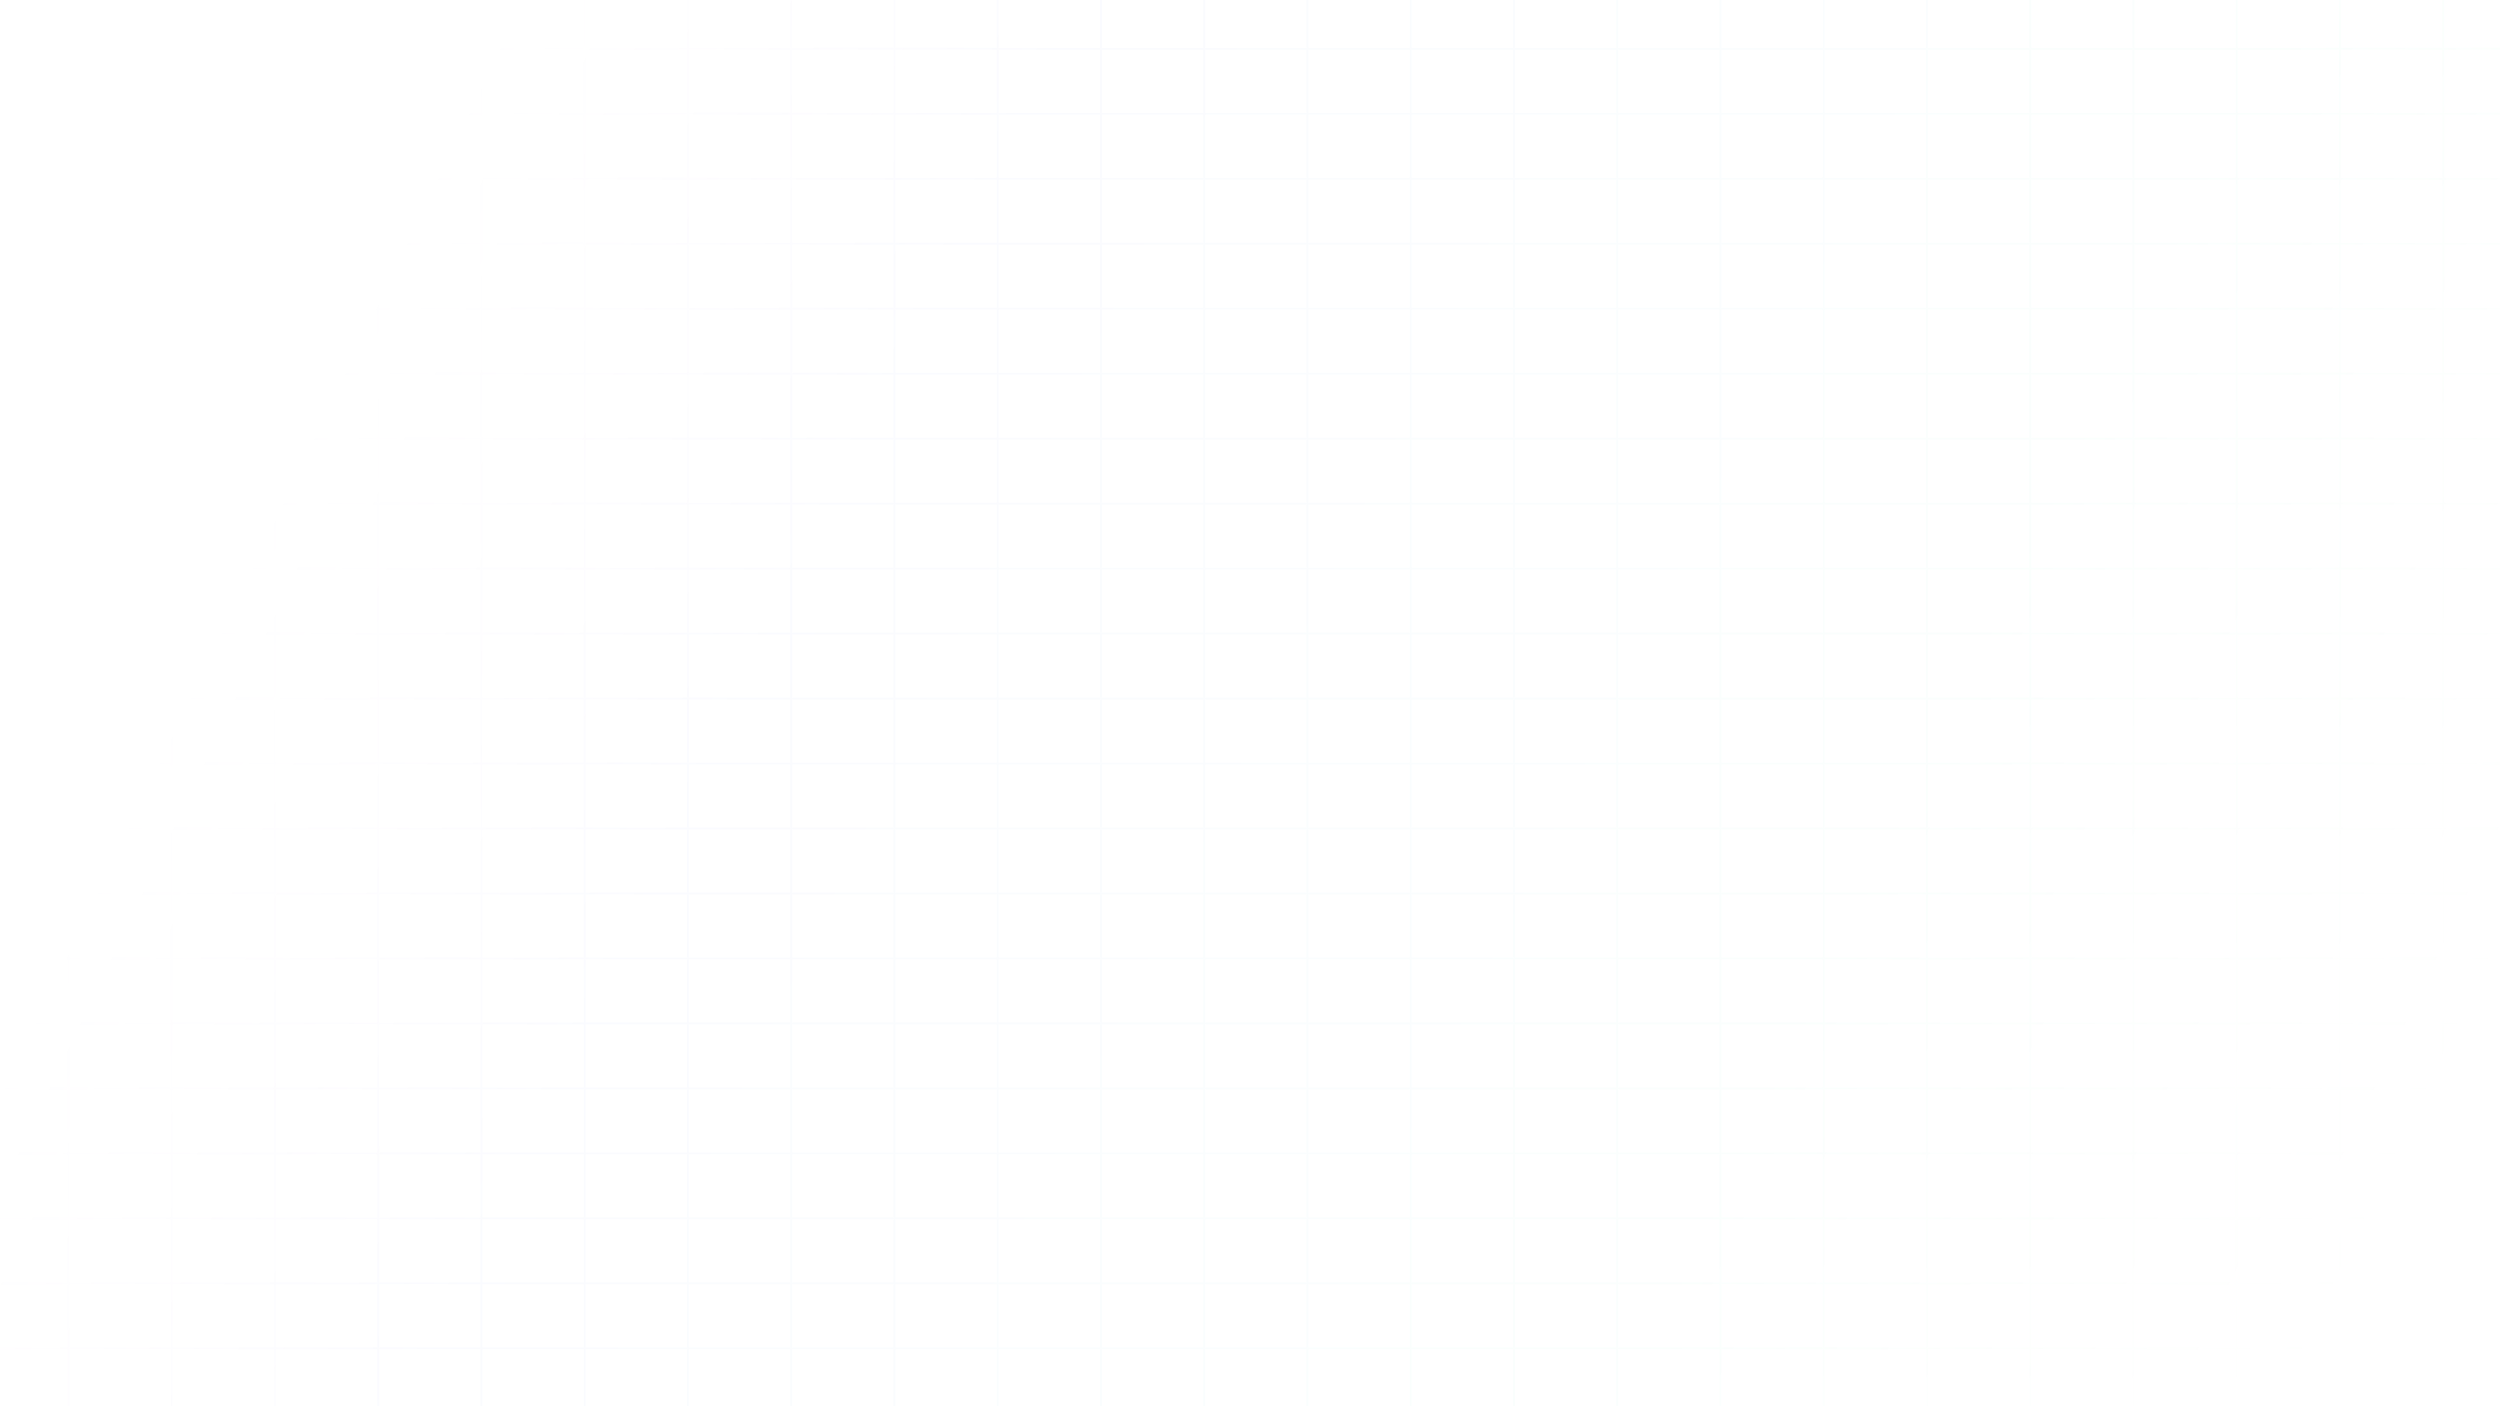 <svg width="1440" height="810" viewBox="0 0 1440 810" fill="none" xmlns="http://www.w3.org/2000/svg">
<path opacity="0.5" d="M-139 926.333H336.778M-139 926.333V963.759M-139 926.333H-79.528M-139 926.333V888.907M336.778 926.333H396.25M336.778 926.333V963.759M336.778 926.333V888.907M396.25 926.333V963.759M396.25 926.333H872.028M396.25 926.333H158.361M396.25 926.333V888.907M396.25 926.333H455.722M-139 963.759H-79.528M-139 963.759V1001.19M-79.528 963.759H-20.056M-79.528 963.759V1001.19M-79.528 963.759V926.333M-20.056 963.759H39.417M-20.056 963.759V1001.19M-20.056 963.759V926.333M39.417 963.759H98.889M39.417 963.759V1001.19M39.417 963.759V926.333M98.889 963.759H158.361M98.889 963.759V1001.19M98.889 963.759V926.333M158.361 963.759H217.833M158.361 963.759V1001.19M158.361 963.759V926.333M217.833 963.759H277.306M217.833 963.759V1001.19M217.833 963.759V888.907M277.306 963.759H336.778M277.306 963.759V1001.19M277.306 963.759V888.907M336.778 963.759H396.25M336.778 963.759V1001.19M396.25 963.759V1001.19M396.25 963.759H455.722M-139 1001.19H-79.528M-139 1001.19V1038.61M-79.528 1001.19H-20.056M-79.528 1001.19L-79.528 1038.61M-20.056 1001.19H39.417M-20.056 1001.19V1038.61M39.417 1001.19H98.889M39.417 1001.19V1038.61M98.889 1001.19H158.361M98.889 1001.19V1038.61M158.361 1001.19H217.833M158.361 1001.19V1038.61M217.833 1001.19H277.306M217.833 1001.19V1038.61M277.306 1001.19H336.778M277.306 1001.19V1038.61M336.778 1001.19H396.25M336.778 1001.19V1038.61M396.25 1001.19V1038.61M396.25 1001.19H455.722M-139 1038.61H-79.528M-139 1038.61V1076.04M-79.528 1038.61H-20.056M-79.528 1038.61V1076.04M-20.056 1038.61H39.417M-20.056 1038.61V1076.04M39.417 1038.61H98.889M39.417 1038.61V1076.04M98.889 1038.61H158.361M98.889 1038.61V1076.04M158.361 1038.61H217.833M158.361 1038.61V1076.04M217.833 1038.61H277.306M217.833 1038.61V1076.04M277.306 1038.61H336.778M277.306 1038.61V1076.04M336.778 1038.61H396.25M336.778 1038.61V1076.04M396.25 1038.61V1076.04M396.25 1038.61H455.722M-139 1076.04H-79.528M-139 1076.04V1113.46M-79.528 1076.04H-20.056M-79.528 1076.04V1113.46M-20.056 1076.04H39.417M-20.056 1076.04L-20.056 1113.46M39.417 1076.04H98.889M39.417 1076.04V1113.46M98.889 1076.04H158.361M98.889 1076.04V1113.46M158.361 1076.04H217.833M158.361 1076.04V1113.46M217.833 1076.04H277.306M217.833 1076.04V1113.46M277.306 1076.04H336.778M277.306 1076.04V1113.46M336.778 1076.04H396.25M336.778 1076.04V1113.46M396.25 1076.04V1113.46M396.25 1076.04H455.722M-139 1113.46H-79.528M-139 1113.46V1150.89M-79.528 1113.46H-20.056M-79.528 1113.46V1150.89M-20.056 1113.46H39.417M-20.056 1113.46V1150.89M39.417 1113.46H98.889M39.417 1113.46V1150.89M98.889 1113.46H158.361M98.889 1113.46V1150.89M158.361 1113.46H217.833M158.361 1113.46V1150.89M217.833 1113.46H277.306M217.833 1113.46V1150.89M277.306 1113.46H336.778M277.306 1113.46V1150.89M336.778 1113.46H396.25M336.778 1113.46V1150.89M396.25 1113.46V1150.89M396.25 1113.46H455.722M-139 1150.89H-79.528M-139 1150.89V1188.31M-79.528 1150.89H-20.056M-79.528 1150.89L-79.528 1188.31M-20.056 1150.89H39.417M-20.056 1150.89V1188.31M39.417 1150.89H98.889M39.417 1150.89V1188.31M98.889 1150.89H158.361M98.889 1150.89V1188.31M158.361 1150.89H217.833M158.361 1150.89V1188.31M217.833 1150.89H277.306M217.833 1150.89V1188.31M277.306 1150.89H336.778M277.306 1150.89V1188.31M336.778 1150.89H396.25M336.778 1150.89V1188.31M396.25 1150.89V1188.31M396.25 1150.89H455.722M-139 1188.31H-79.528M-139 1188.31V1225.74M-79.528 1188.31H-20.056M-79.528 1188.31V1225.74M-20.056 1188.31H39.417M-20.056 1188.31V1225.74M39.417 1188.31H98.889M39.417 1188.31V1225.74M98.889 1188.31H158.361M98.889 1188.31V1225.74M158.361 1188.31H217.833M158.361 1188.31V1225.74M217.833 1188.31H277.306M217.833 1188.31V1225.74M277.306 1188.31H336.778M277.306 1188.31V1225.74M336.778 1188.31H396.25M336.778 1188.31V1225.74M396.25 1188.31V1225.74M396.25 1188.31H455.722M-139 1225.74H-79.528M-139 1225.74V1263.17M-79.528 1225.74H-20.056M-79.528 1225.74V1263.17M-20.056 1225.74H39.417M-20.056 1225.74V1263.17M39.417 1225.74H98.889M39.417 1225.74V1263.17M98.889 1225.74H158.361M98.889 1225.74V1263.17M158.361 1225.74H217.833M158.361 1225.74V1263.17M217.833 1225.74H277.306M217.833 1225.74V1300.59M277.306 1225.74H336.778M277.306 1225.74V1300.59M336.778 1225.74H396.25M336.778 1225.74V1263.17M396.25 1225.74V1263.17M396.25 1225.74H455.722M-139 1263.17H-79.528M-139 1263.17H336.778M-139 1263.17V1300.59M-79.528 1263.17H-20.056M-79.528 1263.17L-79.528 1300.59M-20.056 1263.17H39.417M-20.056 1263.17L-20.056 1300.59M39.417 1263.17H98.889M39.417 1263.17V1300.59M98.889 1263.17H158.361M98.889 1263.17V1300.59M158.361 1263.17H396.25M158.361 1263.17V1300.59M396.25 1263.17H336.778M396.25 1263.17V1300.59M396.25 1263.17H455.722M396.25 1263.17H872.028M-79.528 926.333H-20.056M-79.528 926.333L-79.528 888.907M-20.056 926.333H39.417M-20.056 926.333L-20.056 888.907M39.417 926.333H98.889M39.417 926.333V888.907M98.889 926.333H158.361M98.889 926.333V888.907M158.361 926.333V888.907M336.778 1263.17V1300.59M-139 1300.59H-79.528M-139 1300.59V1338.02M-79.528 1300.59H-20.056M-79.528 1300.59V1338.02M-20.056 1300.59H39.417M-20.056 1300.59V1338.02M39.417 1300.59H98.889M39.417 1300.59V1338.02M98.889 1300.59H158.361M98.889 1300.59V1338.02M158.361 1300.59H217.833M158.361 1300.59V1338.02M217.833 1300.59H277.306M217.833 1300.59V1338.02M277.306 1300.59H336.778M277.306 1300.59V1338.02M336.778 1300.59H396.25M336.778 1300.59V1338.02M396.25 1300.59V1338.02M396.25 1300.59H455.722M-139 1338.02H-79.528M-139 1338.02V1375.44M-79.528 1338.02H-20.056M-79.528 1338.02L-79.528 1375.44M-20.056 1338.02H39.417M-20.056 1338.02V1375.44M39.417 1338.02H98.889M39.417 1338.02V1375.44M98.889 1338.02H158.361M98.889 1338.02V1375.44M158.361 1338.02H217.833M158.361 1338.02V1375.44M217.833 1338.02H277.306M217.833 1338.02V1375.44M277.306 1338.02H336.778M277.306 1338.02V1375.44M336.778 1338.02H396.25M336.778 1338.02V1375.44M396.25 1338.02V1375.44M396.25 1338.02H455.722M-139 1375.44H-79.528M-139 1375.44V1412.87M-79.528 1375.44H-20.056M-79.528 1375.44V1412.87M-20.056 1375.44H39.417M-20.056 1375.44V1412.87M39.417 1375.44H98.889M39.417 1375.44V1412.87M98.889 1375.44H158.361M98.889 1375.44V1412.87M158.361 1375.44H217.833M158.361 1375.44V1412.87M217.833 1375.44H277.306M217.833 1375.44V1412.87M277.306 1375.44H336.778M277.306 1375.44V1412.87M336.778 1375.44H396.25M336.778 1375.44V1412.87M396.25 1375.44V1412.87M396.25 1375.44H455.722M-139 1412.87H-79.528M-139 1412.87V1450.3M-79.528 1412.87H-20.056M-79.528 1412.87V1450.3M-20.056 1412.87H39.417M-20.056 1412.87L-20.056 1450.3M39.417 1412.87H98.889M39.417 1412.87V1450.3M98.889 1412.87H158.361M98.889 1412.87V1450.3M158.361 1412.87H217.833M158.361 1412.87V1450.3M217.833 1412.87H277.306M217.833 1412.87V1450.3M277.306 1412.87H336.778M277.306 1412.87V1450.3M336.778 1412.87H396.25M336.778 1412.87V1450.3M396.25 1412.87V1450.3M396.25 1412.87H455.722M-139 1450.3H-79.528M-139 1450.3V1487.72M-79.528 1450.3H-20.056M-79.528 1450.3V1487.72M-20.056 1450.3H39.417M-20.056 1450.3V1487.72M39.417 1450.3H98.889M39.417 1450.3V1487.72M98.889 1450.3H158.361M98.889 1450.3V1487.72M158.361 1450.3H217.833M158.361 1450.3V1487.72M217.833 1450.3H277.306M217.833 1450.3V1487.72M277.306 1450.3H336.778M277.306 1450.3V1487.72M336.778 1450.3H396.25M336.778 1450.3V1487.72M396.25 1450.3V1487.72M396.25 1450.3H455.722M-139 1487.72H-79.528M-139 1487.72V1525.15M-79.528 1487.72H-20.056M-79.528 1487.72L-79.528 1525.15M-20.056 1487.72H39.417M-20.056 1487.72V1525.15M39.417 1487.72H98.889M39.417 1487.72V1525.15M98.889 1487.72H158.361M98.889 1487.72V1525.15M158.361 1487.72H217.833M158.361 1487.72V1525.15M217.833 1487.72H277.306M217.833 1487.72V1525.15M277.306 1487.72H336.778M277.306 1487.72V1525.15M336.778 1487.72H396.25M336.778 1487.72V1525.15M396.25 1487.72V1525.15M396.25 1487.72H455.722M-139 1525.15H-79.528M-139 1525.15V1562.57M-79.528 1525.15H-20.056M-79.528 1525.15V1562.57M-20.056 1525.15H39.417M-20.056 1525.15V1562.57M39.417 1525.15H98.889M39.417 1525.15V1562.57M98.889 1525.15H158.361M98.889 1525.15V1562.57M158.361 1525.15H217.833M158.361 1525.15V1562.57M217.833 1525.15H277.306M217.833 1525.15V1562.57M277.306 1525.15H336.778M277.306 1525.15V1562.57M336.778 1525.15H396.25M336.778 1525.15V1562.57M396.25 1525.15V1562.57M396.25 1525.15H455.722M-139 1562.57H-79.528M-139 1562.57V1600H-79.528M-79.528 1562.57H-20.056M-79.528 1562.57V1600M-20.056 1562.57H39.417M-20.056 1562.57V1600M39.417 1562.57H98.889M39.417 1562.57V1600M98.889 1562.57H158.361M98.889 1562.57V1600M158.361 1562.57H217.833M158.361 1562.57V1600M217.833 1562.57H277.306M217.833 1562.57V1600M277.306 1562.57H336.778M277.306 1562.57V1600M336.778 1562.57H396.25M336.778 1562.57V1600M396.25 1562.57V1600M396.25 1562.57H455.722M-79.528 1600H-20.056M-20.056 1600H39.417M39.417 1600H98.889M98.889 1600H158.361M158.361 1600H396.25M396.25 1600H455.722M872.028 926.333H931.5M872.028 926.333V963.759M872.028 926.333V888.907M931.5 926.333V963.759M931.5 926.333H1407.28M931.5 926.333H693.611M931.5 926.333V888.907M931.5 926.333H990.972M455.722 963.759H515.194M455.722 963.759V1001.19M455.722 963.759V926.333M515.194 963.759H574.667M515.194 963.759V1001.19M515.194 963.759V926.333M574.667 963.759H634.139M574.667 963.759V1001.19M574.667 963.759V926.333M634.139 963.759H693.611M634.139 963.759V1001.19M634.139 963.759V926.333M693.611 963.759H753.083M693.611 963.759V1001.19M693.611 963.759V926.333M753.083 963.759H812.556M753.083 963.759V1001.19M753.083 963.759V888.907M812.556 963.759H872.028M812.556 963.759V1001.19M812.556 963.759V888.907M872.028 963.759H931.5M872.028 963.759V1001.19M931.5 963.759V1001.19M931.5 963.759H990.972M455.722 1001.19H515.194M455.722 1001.19V1038.61M515.194 1001.19H574.667M515.194 1001.19V1038.61M574.667 1001.19H634.139M574.667 1001.19V1038.61M634.139 1001.19H693.611M634.139 1001.19V1038.61M693.611 1001.19H753.083M693.611 1001.19V1038.61M753.083 1001.19H812.556M753.083 1001.19V1038.61M812.556 1001.19H872.028M812.556 1001.19V1038.61M872.028 1001.19H931.5M872.028 1001.19V1038.61M931.5 1001.19V1038.61M931.5 1001.19H990.972M455.722 1038.61H515.194M455.722 1038.61V1076.04M515.194 1038.61H574.667M515.194 1038.61V1076.04M574.667 1038.61H634.139M574.667 1038.61V1076.04M634.139 1038.61H693.611M634.139 1038.61V1076.04M693.611 1038.61H753.083M693.611 1038.61V1076.04M753.083 1038.61H812.556M753.083 1038.61V1076.04M812.556 1038.61H872.028M812.556 1038.61V1076.04M872.028 1038.61H931.5M872.028 1038.61V1076.04M931.5 1038.61V1076.04M931.5 1038.61H990.972M455.722 1076.04H515.194M455.722 1076.04V1113.46M515.194 1076.04H574.667M515.194 1076.04V1113.46M574.667 1076.04H634.139M574.667 1076.04V1113.46M634.139 1076.04H693.611M634.139 1076.04V1113.46M693.611 1076.04H753.083M693.611 1076.04V1113.46M753.083 1076.04H812.556M753.083 1076.04V1113.46M812.556 1076.04H872.028M812.556 1076.04V1113.46M872.028 1076.04H931.5M872.028 1076.04V1113.46M931.5 1076.04V1113.46M931.5 1076.04H990.972M455.722 1113.46H515.194M455.722 1113.46V1150.89M515.194 1113.46H574.667M515.194 1113.46V1150.89M574.667 1113.46H634.139M574.667 1113.46V1150.89M634.139 1113.46H693.611M634.139 1113.46V1150.89M693.611 1113.46H753.083M693.611 1113.46V1150.89M753.083 1113.46H812.556M753.083 1113.46V1150.89M812.556 1113.46H872.028M812.556 1113.46V1150.89M872.028 1113.46H931.5M872.028 1113.46V1150.89M931.5 1113.46V1150.89M931.5 1113.46H990.972M455.722 1150.89H515.194M455.722 1150.89L455.722 1188.31M515.194 1150.89H574.667M515.194 1150.89V1188.31M574.667 1150.89H634.139M574.667 1150.89V1188.31M634.139 1150.89H693.611M634.139 1150.89V1188.31M693.611 1150.89H753.083M693.611 1150.89V1188.31M753.083 1150.89H812.556M753.083 1150.89V1188.31M812.556 1150.89H872.028M812.556 1150.89V1188.31M872.028 1150.89H931.5M872.028 1150.89V1188.31M931.5 1150.89V1188.31M931.5 1150.89H990.972M455.722 1188.31H515.194M455.722 1188.31V1225.74M515.194 1188.31H574.667M515.194 1188.31V1225.74M574.667 1188.31H634.139M574.667 1188.31V1225.74M634.139 1188.31H693.611M634.139 1188.31V1225.74M693.611 1188.31H753.083M693.611 1188.31V1225.74M753.083 1188.31H812.556M753.083 1188.31V1225.74M812.556 1188.31H872.028M812.556 1188.31V1225.74M872.028 1188.31H931.5M872.028 1188.31V1225.74M931.5 1188.31V1225.74M931.5 1188.31H990.972M455.722 1225.74H515.194M455.722 1225.74V1263.17M515.194 1225.74H574.667M515.194 1225.74V1263.17M574.667 1225.74H634.139M574.667 1225.74V1263.17M634.139 1225.74H693.611M634.139 1225.74V1263.17M693.611 1225.74H753.083M693.611 1225.74V1263.17M753.083 1225.74H812.556M753.083 1225.74V1300.59M812.556 1225.74H872.028M812.556 1225.74V1300.59M872.028 1225.74H931.5M872.028 1225.74V1263.17M931.5 1225.74V1263.17M931.5 1225.74H990.972M455.722 1263.17H515.194M455.722 1263.17L455.722 1300.59M515.194 1263.17H574.667M515.194 1263.17V1300.59M574.667 1263.17H634.139M574.667 1263.17V1300.59M634.139 1263.17H693.611M634.139 1263.17V1300.59M693.611 1263.17H931.5M693.611 1263.17V1300.59M931.5 1263.17H872.028M931.5 1263.17V1300.59M931.5 1263.17H990.972M931.5 1263.17H1407.28M455.722 926.333H515.194M455.722 926.333L455.722 888.907M515.194 926.333H574.667M515.194 926.333V888.907M574.667 926.333H634.139M574.667 926.333V888.907M634.139 926.333H693.611M634.139 926.333V888.907M693.611 926.333V888.907M872.028 1263.17V1300.59M455.722 1300.59H515.194M455.722 1300.59V1338.02M515.194 1300.59H574.667M515.194 1300.59V1338.02M574.667 1300.59H634.139M574.667 1300.59V1338.02M634.139 1300.59H693.611M634.139 1300.59V1338.02M693.611 1300.59H753.083M693.611 1300.59V1338.02M753.083 1300.59H812.556M753.083 1300.59V1338.02M812.556 1300.59H872.028M812.556 1300.59V1338.02M872.028 1300.59H931.5M872.028 1300.59V1338.02M931.5 1300.59V1338.02M931.5 1300.59H990.972M455.722 1338.02H515.194M455.722 1338.02V1375.44M515.194 1338.02H574.667M515.194 1338.02V1375.44M574.667 1338.02H634.139M574.667 1338.02V1375.44M634.139 1338.02H693.611M634.139 1338.02V1375.44M693.611 1338.02H753.083M693.611 1338.02V1375.44M753.083 1338.02H812.556M753.083 1338.02V1375.44M812.556 1338.02H872.028M812.556 1338.02V1375.44M872.028 1338.02H931.5M872.028 1338.02V1375.44M931.5 1338.02V1375.44M931.5 1338.02H990.972M455.722 1375.44H515.194M455.722 1375.44V1412.87M515.194 1375.44H574.667M515.194 1375.44V1412.87M574.667 1375.44H634.139M574.667 1375.44V1412.87M634.139 1375.44H693.611M634.139 1375.44V1412.87M693.611 1375.44H753.083M693.611 1375.44V1412.87M753.083 1375.44H812.556M753.083 1375.44V1412.87M812.556 1375.44H872.028M812.556 1375.44V1412.87M872.028 1375.44H931.5M872.028 1375.44V1412.87M931.5 1375.44V1412.87M931.5 1375.44H990.972M455.722 1412.87H515.194M455.722 1412.87V1450.3M515.194 1412.87H574.667M515.194 1412.87V1450.3M574.667 1412.87H634.139M574.667 1412.87V1450.3M634.139 1412.87H693.611M634.139 1412.87V1450.3M693.611 1412.87H753.083M693.611 1412.87V1450.3M753.083 1412.87H812.556M753.083 1412.87V1450.3M812.556 1412.87H872.028M812.556 1412.87V1450.3M872.028 1412.87H931.5M872.028 1412.87V1450.3M931.5 1412.87V1450.3M931.5 1412.87H990.972M455.722 1450.3H515.194M455.722 1450.3V1487.72M515.194 1450.3H574.667M515.194 1450.3V1487.72M574.667 1450.3H634.139M574.667 1450.3V1487.72M634.139 1450.3H693.611M634.139 1450.3V1487.72M693.611 1450.3H753.083M693.611 1450.3V1487.72M753.083 1450.3H812.556M753.083 1450.3V1487.72M812.556 1450.3H872.028M812.556 1450.3V1487.72M872.028 1450.3H931.5M872.028 1450.3V1487.72M931.5 1450.3V1487.72M931.5 1450.3H990.972M455.722 1487.72H515.194M455.722 1487.72L455.722 1525.15M515.194 1487.72H574.667M515.194 1487.72V1525.15M574.667 1487.72H634.139M574.667 1487.72V1525.15M634.139 1487.72H693.611M634.139 1487.72V1525.15M693.611 1487.72H753.083M693.611 1487.72V1525.15M753.083 1487.72H812.556M753.083 1487.72V1525.15M812.556 1487.72H872.028M812.556 1487.72V1525.15M872.028 1487.72H931.5M872.028 1487.72V1525.15M931.5 1487.72V1525.15M931.5 1487.72H990.972M455.722 1525.15H515.194M455.722 1525.15V1562.57M515.194 1525.15H574.667M515.194 1525.15V1562.57M574.667 1525.15H634.139M574.667 1525.15V1562.57M634.139 1525.15H693.611M634.139 1525.15V1562.57M693.611 1525.15H753.083M693.611 1525.15V1562.57M753.083 1525.15H812.556M753.083 1525.15V1562.57M812.556 1525.15H872.028M812.556 1525.15V1562.57M872.028 1525.15H931.5M872.028 1525.15V1562.57M931.5 1525.15V1562.57M931.5 1525.15H990.972M455.722 1562.57H515.194M455.722 1562.57V1600M515.194 1562.57H574.667M515.194 1562.57V1600M574.667 1562.57H634.139M574.667 1562.57V1600M634.139 1562.57H693.611M634.139 1562.57V1600M693.611 1562.57H753.083M693.611 1562.57V1600M753.083 1562.57H812.556M753.083 1562.57V1600M812.556 1562.57H872.028M812.556 1562.57V1600M872.028 1562.57H931.5M872.028 1562.57V1600M931.5 1562.57V1600M931.5 1562.57H990.972M455.722 1600H515.194M515.194 1600H574.667M574.667 1600H634.139M634.139 1600H693.611M693.611 1600H931.5M931.5 1600H990.972M1407.28 926.333H1466.75M1407.28 926.333V963.759M1407.28 926.333V888.907M1466.75 926.333V963.759M1466.75 926.333H1942.53M1466.75 926.333H1228.86M1466.75 926.333V888.907M1466.75 926.333H1526.22M990.972 963.759H1050.44M990.972 963.759V1001.19M990.972 963.759V926.333M1050.44 963.759H1109.92M1050.44 963.759V1001.19M1050.44 963.759V926.333M1109.92 963.759H1169.39M1109.92 963.759V1001.19M1109.92 963.759V926.333M1169.39 963.759H1228.86M1169.39 963.759V1001.19M1169.39 963.759V926.333M1228.86 963.759H1288.33M1228.86 963.759V1001.19M1228.86 963.759V926.333M1288.33 963.759H1347.81M1288.33 963.759V1001.19M1288.33 963.759V888.907M1347.81 963.759H1407.28M1347.81 963.759V1001.19M1347.81 963.759V888.907M1407.28 963.759H1466.75M1407.28 963.759V1001.19M1466.75 963.759V1001.19M1466.75 963.759H1526.22M990.972 1001.19H1050.44M990.972 1001.19V1038.61M1050.44 1001.19H1109.92M1050.44 1001.19V1038.61M1109.92 1001.19H1169.39M1109.92 1001.19V1038.61M1169.39 1001.19H1228.86M1169.39 1001.19V1038.61M1228.86 1001.19H1288.33M1228.86 1001.19V1038.61M1288.33 1001.19H1347.81M1288.33 1001.19V1038.61M1347.81 1001.19H1407.28M1347.81 1001.19V1038.61M1407.28 1001.19H1466.75M1407.28 1001.19V1038.61M1466.75 1001.19V1038.61M1466.75 1001.19H1526.22M990.972 1038.61H1050.44M990.972 1038.61V1076.04M1050.44 1038.61H1109.92M1050.44 1038.61V1076.04M1109.92 1038.61H1169.39M1109.92 1038.61V1076.04M1169.39 1038.61H1228.86M1169.39 1038.61V1076.04M1228.86 1038.61H1288.33M1228.86 1038.61V1076.04M1288.33 1038.61H1347.81M1288.33 1038.61V1076.04M1347.81 1038.61H1407.28M1347.81 1038.61V1076.04M1407.28 1038.61H1466.75M1407.28 1038.61V1076.04M1466.75 1038.61V1076.04M1466.75 1038.61H1526.22M990.972 1076.04H1050.44M990.972 1076.04V1113.46M1050.44 1076.04H1109.92M1050.44 1076.04V1113.46M1109.92 1076.04H1169.39M1109.92 1076.04V1113.46M1169.39 1076.04H1228.86M1169.39 1076.04V1113.46M1228.86 1076.04H1288.33M1228.86 1076.04V1113.46M1288.33 1076.04H1347.81M1288.33 1076.04V1113.46M1347.81 1076.04H1407.28M1347.81 1076.04V1113.46M1407.28 1076.04H1466.75M1407.28 1076.04V1113.46M1466.75 1076.04V1113.46M1466.75 1076.04H1526.22M990.972 1113.46H1050.44M990.972 1113.46V1150.89M1050.44 1113.46H1109.92M1050.44 1113.46V1150.89M1109.92 1113.46H1169.39M1109.92 1113.46V1150.89M1169.39 1113.46H1228.86M1169.39 1113.46V1150.89M1228.86 1113.46H1288.33M1228.86 1113.46V1150.89M1288.33 1113.46H1347.81M1288.33 1113.46V1150.89M1347.81 1113.46H1407.28M1347.81 1113.46V1150.89M1407.28 1113.46H1466.75M1407.28 1113.46V1150.89M1466.75 1113.46V1150.89M1466.75 1113.46H1526.22M990.972 1150.89H1050.44M990.972 1150.89V1188.31M1050.44 1150.89H1109.92M1050.44 1150.89V1188.31M1109.92 1150.89H1169.39M1109.92 1150.89V1188.31M1169.39 1150.89H1228.86M1169.39 1150.89V1188.31M1228.86 1150.89H1288.33M1228.86 1150.89V1188.31M1288.33 1150.89H1347.81M1288.33 1150.89V1188.31M1347.81 1150.89H1407.28M1347.81 1150.89V1188.31M1407.28 1150.89H1466.75M1407.28 1150.89V1188.31M1466.75 1150.89V1188.31M1466.75 1150.89H1526.22M990.972 1188.31H1050.44M990.972 1188.31V1225.74M1050.44 1188.31H1109.92M1050.44 1188.31V1225.74M1109.92 1188.31H1169.39M1109.92 1188.31V1225.74M1169.39 1188.31H1228.86M1169.39 1188.31V1225.74M1228.86 1188.31H1288.33M1228.86 1188.31V1225.74M1288.33 1188.31H1347.81M1288.33 1188.31V1225.74M1347.81 1188.31H1407.28M1347.81 1188.31V1225.74M1407.28 1188.31H1466.75M1407.28 1188.31V1225.74M1466.75 1188.31V1225.74M1466.75 1188.31H1526.22M990.972 1225.74H1050.44M990.972 1225.74V1263.17M1050.44 1225.74H1109.92M1050.44 1225.74V1263.17M1109.92 1225.74H1169.39M1109.92 1225.74V1263.17M1169.39 1225.74H1228.86M1169.39 1225.74V1263.17M1228.86 1225.74H1288.33M1228.86 1225.74V1263.17M1288.33 1225.74H1347.81M1288.33 1225.74V1300.59M1347.81 1225.74H1407.28M1347.81 1225.74V1300.59M1407.28 1225.74H1466.75M1407.28 1225.74V1263.17M1466.75 1225.74V1263.17M1466.75 1225.74H1526.22M990.972 1263.17H1050.44M990.972 1263.17V1300.59M1050.44 1263.17H1109.92M1050.44 1263.17V1300.59M1109.92 1263.17H1169.39M1109.92 1263.17V1300.59M1169.39 1263.17H1228.86M1169.39 1263.17V1300.59M1228.86 1263.17H1466.75M1228.86 1263.17V1300.59M1466.75 1263.17H1407.28M1466.75 1263.17V1300.59M1466.75 1263.17H1526.22M1466.75 1263.17H1942.53M990.972 926.333H1050.44M990.972 926.333V888.907M1050.44 926.333H1109.92M1050.44 926.333V888.907M1109.92 926.333H1169.39M1109.92 926.333V888.907M1169.39 926.333H1228.86M1169.39 926.333V888.907M1228.86 926.333V888.907M1407.28 1263.17V1300.59M990.972 1300.59H1050.44M990.972 1300.59V1338.02M1050.44 1300.59H1109.92M1050.44 1300.59V1338.02M1109.92 1300.59H1169.39M1109.92 1300.59V1338.02M1169.39 1300.59H1228.86M1169.39 1300.59V1338.02M1228.86 1300.59H1288.33M1228.86 1300.59V1338.02M1288.33 1300.59H1347.81M1288.33 1300.59V1338.02M1347.81 1300.59H1407.28M1347.81 1300.59V1338.02M1407.28 1300.59H1466.75M1407.28 1300.59V1338.02M1466.75 1300.59V1338.02M1466.75 1300.59H1526.22M990.972 1338.02H1050.44M990.972 1338.02V1375.44M1050.44 1338.02H1109.92M1050.44 1338.02V1375.44M1109.92 1338.02H1169.39M1109.92 1338.02V1375.44M1169.39 1338.02H1228.86M1169.39 1338.02V1375.44M1228.86 1338.02H1288.33M1228.86 1338.02V1375.44M1288.33 1338.02H1347.81M1288.33 1338.02V1375.44M1347.81 1338.02H1407.28M1347.81 1338.02V1375.44M1407.28 1338.02H1466.75M1407.28 1338.02V1375.44M1466.75 1338.02V1375.44M1466.75 1338.02H1526.22M990.972 1375.44H1050.44M990.972 1375.44V1412.87M1050.44 1375.44H1109.92M1050.44 1375.44V1412.87M1109.92 1375.44H1169.39M1109.92 1375.44V1412.87M1169.39 1375.44H1228.86M1169.39 1375.44V1412.87M1228.86 1375.44H1288.33M1228.86 1375.44V1412.87M1288.33 1375.44H1347.81M1288.33 1375.44V1412.87M1347.81 1375.44H1407.28M1347.81 1375.44V1412.87M1407.28 1375.44H1466.75M1407.28 1375.44V1412.87M1466.75 1375.44V1412.87M1466.75 1375.44H1526.22M990.972 1412.87H1050.44M990.972 1412.87V1450.3M1050.44 1412.87H1109.92M1050.44 1412.87V1450.3M1109.92 1412.87H1169.39M1109.92 1412.87V1450.3M1169.39 1412.87H1228.86M1169.39 1412.87V1450.3M1228.86 1412.87H1288.33M1228.86 1412.87V1450.3M1288.33 1412.87H1347.81M1288.33 1412.87V1450.3M1347.81 1412.87H1407.28M1347.81 1412.87V1450.3M1407.28 1412.87H1466.75M1407.28 1412.87V1450.3M1466.75 1412.87V1450.3M1466.75 1412.87H1526.22M990.972 1450.3H1050.44M990.972 1450.3V1487.72M1050.44 1450.3H1109.92M1050.44 1450.3V1487.72M1109.92 1450.3H1169.39M1109.92 1450.3V1487.72M1169.39 1450.3H1228.86M1169.39 1450.3V1487.72M1228.86 1450.3H1288.33M1228.86 1450.3V1487.72M1288.33 1450.3H1347.81M1288.33 1450.3V1487.72M1347.81 1450.3H1407.28M1347.81 1450.3V1487.72M1407.28 1450.3H1466.75M1407.28 1450.3V1487.72M1466.75 1450.3V1487.72M1466.75 1450.3H1526.22M990.972 1487.72H1050.44M990.972 1487.72V1525.15M1050.44 1487.72H1109.92M1050.44 1487.72V1525.15M1109.92 1487.72H1169.39M1109.92 1487.72V1525.15M1169.39 1487.72H1228.86M1169.39 1487.72V1525.15M1228.86 1487.72H1288.33M1228.86 1487.72V1525.15M1288.33 1487.72H1347.81M1288.33 1487.72V1525.15M1347.81 1487.72H1407.28M1347.81 1487.72V1525.15M1407.28 1487.72H1466.75M1407.28 1487.72V1525.15M1466.75 1487.72V1525.15M1466.75 1487.72H1526.22M990.972 1525.15H1050.44M990.972 1525.15V1562.57M1050.44 1525.15H1109.92M1050.44 1525.15V1562.57M1109.92 1525.15H1169.39M1109.92 1525.15V1562.57M1169.39 1525.15H1228.86M1169.39 1525.15V1562.57M1228.86 1525.15H1288.33M1228.86 1525.15V1562.57M1288.33 1525.15H1347.81M1288.33 1525.15V1562.57M1347.81 1525.15H1407.28M1347.81 1525.15V1562.57M1407.28 1525.15H1466.75M1407.28 1525.15V1562.57M1466.75 1525.15V1562.57M1466.75 1525.15H1526.22M990.972 1562.57H1050.44M990.972 1562.57V1600M1050.44 1562.57H1109.92M1050.44 1562.57V1600M1109.92 1562.57H1169.39M1109.92 1562.57V1600M1169.39 1562.57H1228.86M1169.39 1562.57V1600M1228.86 1562.57H1288.33M1228.86 1562.57V1600M1288.33 1562.57H1347.81M1288.33 1562.57V1600M1347.81 1562.57H1407.28M1347.81 1562.57V1600M1407.28 1562.57H1466.75M1407.28 1562.57V1600M1466.75 1562.57V1600M1466.75 1562.57H1526.22M990.972 1600H1050.44M1050.44 1600H1109.92M1109.92 1600H1169.39M1169.39 1600H1228.86M1228.86 1600H1466.75M1466.75 1600H1526.22M1942.53 926.333H2002M1942.53 926.333V963.759M1942.53 926.333V888.907M2002 926.333V963.759M2002 926.333H1764.11M2002 926.333V888.907M1526.22 963.759H1585.69M1526.22 963.759V1001.19M1526.22 963.759V926.333M1585.69 963.759H1645.17M1585.69 963.759V1001.19M1585.69 963.759V926.333M1645.17 963.759H1704.64M1645.17 963.759V1001.19M1645.17 963.759V926.333M1704.64 963.759H1764.11M1704.64 963.759V1001.19M1704.64 963.759V926.333M1764.11 963.759H1823.58M1764.11 963.759V1001.19M1764.11 963.759V926.333M1823.58 963.759H1883.06M1823.58 963.759V1001.19M1823.58 963.759V888.907M1883.06 963.759H1942.53M1883.06 963.759V1001.19M1883.06 963.759V888.907M1942.53 963.759H2002M1942.53 963.759V1001.19M2002 963.759V1001.19M1526.22 1001.19H1585.69M1526.22 1001.19V1038.61M1585.69 1001.19H1645.17M1585.69 1001.19V1038.61M1645.17 1001.19H1704.64M1645.17 1001.19V1038.61M1704.64 1001.19H1764.11M1704.64 1001.19V1038.61M1764.11 1001.19H1823.58M1764.11 1001.19V1038.61M1823.58 1001.19H1883.06M1823.58 1001.19V1038.61M1883.06 1001.19H1942.53M1883.06 1001.19V1038.61M1942.53 1001.19H2002M1942.53 1001.19V1038.61M2002 1001.19V1038.61M1526.22 1038.61H1585.69M1526.22 1038.61V1076.04M1585.69 1038.61H1645.17M1585.69 1038.61V1076.04M1645.17 1038.61H1704.64M1645.17 1038.61V1076.04M1704.64 1038.61H1764.11M1704.64 1038.61V1076.04M1764.11 1038.61H1823.58M1764.11 1038.61V1076.04M1823.58 1038.61H1883.06M1823.58 1038.61V1076.04M1883.06 1038.61H1942.53M1883.06 1038.61V1076.04M1942.53 1038.61H2002M1942.53 1038.61V1076.04M2002 1038.61V1076.04M1526.22 1076.04H1585.69M1526.22 1076.04V1113.46M1585.69 1076.04H1645.17M1585.69 1076.04V1113.46M1645.17 1076.04H1704.64M1645.17 1076.04V1113.46M1704.64 1076.04H1764.11M1704.64 1076.04V1113.46M1764.11 1076.04H1823.58M1764.11 1076.04V1113.46M1823.58 1076.04H1883.06M1823.58 1076.04V1113.46M1883.06 1076.04H1942.53M1883.06 1076.04V1113.46M1942.53 1076.04H2002M1942.53 1076.04V1113.46M2002 1076.04V1113.46M1526.22 1113.46H1585.69M1526.22 1113.46V1150.89M1585.69 1113.46H1645.17M1585.69 1113.46V1150.89M1645.17 1113.46H1704.64M1645.17 1113.46V1150.89M1704.64 1113.46H1764.11M1704.64 1113.46V1150.89M1764.11 1113.46H1823.58M1764.11 1113.46V1150.89M1823.58 1113.46H1883.06M1823.58 1113.46V1150.89M1883.06 1113.46H1942.53M1883.06 1113.46V1150.89M1942.53 1113.46H2002M1942.53 1113.46V1150.89M2002 1113.46V1150.89M1526.22 1150.89H1585.69M1526.22 1150.89V1188.31M1585.69 1150.89H1645.17M1585.69 1150.89V1188.31M1645.17 1150.89H1704.64M1645.17 1150.89V1188.31M1704.64 1150.89H1764.11M1704.64 1150.89V1188.31M1764.11 1150.89H1823.58M1764.11 1150.89V1188.31M1823.58 1150.89H1883.06M1823.58 1150.89V1188.31M1883.06 1150.89H1942.53M1883.06 1150.89V1188.31M1942.53 1150.89H2002M1942.53 1150.89V1188.31M2002 1150.89V1188.31M1526.22 1188.31H1585.69M1526.22 1188.31V1225.74M1585.69 1188.31H1645.17M1585.69 1188.31V1225.74M1645.17 1188.31H1704.64M1645.17 1188.31V1225.74M1704.64 1188.31H1764.11M1704.64 1188.31V1225.74M1764.11 1188.31H1823.58M1764.11 1188.31V1225.74M1823.58 1188.31H1883.06M1823.58 1188.31V1225.74M1883.06 1188.31H1942.53M1883.06 1188.31V1225.74M1942.53 1188.31H2002M1942.53 1188.31V1225.74M2002 1188.31V1225.74M1526.22 1225.74H1585.69M1526.22 1225.74V1263.17M1585.69 1225.74H1645.17M1585.69 1225.74V1263.17M1645.17 1225.74H1704.64M1645.17 1225.74V1263.17M1704.64 1225.74H1764.11M1704.64 1225.74V1263.17M1764.11 1225.74H1823.58M1764.11 1225.74V1263.17M1823.58 1225.74H1883.06M1823.58 1225.74V1300.59M1883.06 1225.74H1942.53M1883.06 1225.74V1300.59M1942.53 1225.74H2002M1942.53 1225.74V1263.17M2002 1225.74V1263.17M1526.22 1263.17H1585.69M1526.22 1263.17V1300.59M1585.69 1263.17H1645.17M1585.69 1263.17V1300.59M1645.17 1263.17H1704.64M1645.17 1263.17V1300.59M1704.64 1263.17H1764.11M1704.64 1263.17V1300.59M1764.11 1263.17H2002M1764.11 1263.17V1300.59M2002 1263.17H1942.53M2002 1263.17V1300.59M1526.22 926.333H1585.69M1526.22 926.333V888.907M1585.69 926.333H1645.17M1585.69 926.333V888.907M1645.17 926.333H1704.64M1645.17 926.333V888.907M1704.64 926.333H1764.11M1704.64 926.333V888.907M1764.11 926.333V888.907M1942.53 1263.17V1300.59M1526.22 1300.59H1585.69M1526.22 1300.59V1338.02M1585.69 1300.59H1645.17M1585.69 1300.59V1338.02M1645.17 1300.59H1704.64M1645.17 1300.59V1338.02M1704.64 1300.59H1764.11M1704.64 1300.59V1338.02M1764.11 1300.59H1823.58M1764.11 1300.59V1338.02M1823.58 1300.59H1883.06M1823.58 1300.59V1338.02M1883.06 1300.59H1942.53M1883.06 1300.59V1338.02M1942.53 1300.59H2002M1942.53 1300.59V1338.02M2002 1300.59V1338.02M1526.22 1338.02H1585.69M1526.22 1338.02V1375.44M1585.69 1338.02H1645.17M1585.69 1338.02V1375.44M1645.17 1338.02H1704.64M1645.17 1338.02V1375.44M1704.64 1338.02H1764.11M1704.64 1338.02V1375.44M1764.11 1338.02H1823.58M1764.11 1338.02V1375.44M1823.58 1338.02H1883.06M1823.58 1338.02V1375.44M1883.06 1338.02H1942.53M1883.06 1338.02V1375.44M1942.53 1338.02H2002M1942.53 1338.02V1375.44M2002 1338.02V1375.44M1526.22 1375.44H1585.69M1526.22 1375.44V1412.87M1585.69 1375.44H1645.17M1585.69 1375.44V1412.87M1645.17 1375.44H1704.64M1645.17 1375.44V1412.87M1704.64 1375.44H1764.11M1704.64 1375.44V1412.87M1764.11 1375.44H1823.58M1764.11 1375.44V1412.87M1823.58 1375.44H1883.06M1823.58 1375.44V1412.87M1883.06 1375.44H1942.53M1883.06 1375.44V1412.87M1942.53 1375.44H2002M1942.53 1375.44V1412.87M2002 1375.44V1412.87M1526.22 1412.87H1585.69M1526.22 1412.87V1450.3M1585.69 1412.87H1645.17M1585.69 1412.87V1450.3M1645.17 1412.87H1704.64M1645.17 1412.87V1450.3M1704.64 1412.87H1764.11M1704.64 1412.87V1450.3M1764.11 1412.87H1823.58M1764.11 1412.87V1450.3M1823.58 1412.87H1883.06M1823.58 1412.87V1450.3M1883.06 1412.87H1942.53M1883.06 1412.87V1450.3M1942.53 1412.87H2002M1942.53 1412.87V1450.3M2002 1412.87V1450.3M1526.22 1450.3H1585.69M1526.22 1450.3V1487.72M1585.69 1450.3H1645.17M1585.69 1450.3V1487.72M1645.17 1450.3H1704.64M1645.17 1450.3V1487.72M1704.64 1450.3H1764.11M1704.64 1450.3V1487.72M1764.11 1450.3H1823.58M1764.11 1450.3V1487.72M1823.58 1450.3H1883.06M1823.58 1450.3V1487.72M1883.06 1450.3H1942.53M1883.06 1450.3V1487.72M1942.53 1450.3H2002M1942.53 1450.3V1487.72M2002 1450.3V1487.72M1526.22 1487.72H1585.69M1526.22 1487.72V1525.15M1585.69 1487.72H1645.17M1585.69 1487.72V1525.15M1645.17 1487.72H1704.64M1645.17 1487.72V1525.15M1704.64 1487.72H1764.11M1704.64 1487.72V1525.15M1764.11 1487.72H1823.58M1764.11 1487.72V1525.15M1823.58 1487.72H1883.06M1823.58 1487.72V1525.15M1883.06 1487.72H1942.53M1883.06 1487.72V1525.15M1942.53 1487.72H2002M1942.53 1487.72V1525.15M2002 1487.72V1525.15M1526.22 1525.15H1585.69M1526.22 1525.15V1562.57M1585.69 1525.15H1645.17M1585.69 1525.15V1562.57M1645.17 1525.15H1704.64M1645.17 1525.15V1562.57M1704.64 1525.15H1764.11M1704.64 1525.15V1562.57M1764.11 1525.15H1823.58M1764.11 1525.15V1562.57M1823.58 1525.15H1883.06M1823.58 1525.15V1562.57M1883.06 1525.15H1942.53M1883.06 1525.15V1562.57M1942.53 1525.15H2002M1942.53 1525.15V1562.57M2002 1525.15V1562.57M1526.22 1562.57H1585.69M1526.22 1562.57V1600M1585.69 1562.57H1645.17M1585.69 1562.57V1600M1645.17 1562.57H1704.64M1645.17 1562.57V1600M1704.64 1562.57H1764.11M1704.64 1562.57V1600M1764.11 1562.57H1823.58M1764.11 1562.57V1600M1823.58 1562.57H1883.06M1823.58 1562.57V1600M1883.06 1562.57H1942.53M1883.06 1562.57V1600M1942.53 1562.57H2002M1942.53 1562.57V1600M2002 1562.57V1600H1764.11M1526.22 1600H1585.69M1585.69 1600H1645.17M1645.17 1600H1704.64M1704.64 1600H1764.11M336.778 -421L-139 -421V-383.574M336.778 -421L396.25 -421M336.778 -421V-383.574M396.25 -421V-383.574M396.25 -421L872.028 -421M-139 -383.574H-79.528M-139 -383.574V-346.148M-79.528 -383.574H-20.056M-79.528 -383.574V-346.148M-79.528 -383.574V-421M-20.056 -383.574H39.417M-20.056 -383.574V-346.148M-20.056 -383.574V-421M39.417 -383.574H98.889M39.417 -383.574V-346.148M39.417 -383.574V-421M98.889 -383.574H158.361M98.889 -383.574V-346.148M98.889 -383.574V-421M158.361 -383.574H217.833M158.361 -383.574V-346.148M158.361 -383.574V-421M217.833 -383.574H277.306M217.833 -383.574V-346.148M217.833 -383.574V-421M277.306 -383.574H336.778M277.306 -383.574V-346.148M277.306 -383.574V-421M336.778 -383.574H396.25M336.778 -383.574V-346.148M396.25 -383.574V-346.148M396.25 -383.574H455.722M-139 -346.148H-79.528M-139 -346.148V-308.722M-79.528 -346.148H-20.056M-79.528 -346.148L-79.528 -308.722M-20.056 -346.148H39.417M-20.056 -346.148V-308.722M39.417 -346.148H98.889M39.417 -346.148V-308.722M98.889 -346.148H158.361M98.889 -346.148V-308.722M158.361 -346.148H217.833M158.361 -346.148V-308.722M217.833 -346.148H277.306M217.833 -346.148V-308.722M277.306 -346.148H336.778M277.306 -346.148V-308.722M336.778 -346.148H396.25M336.778 -346.148V-308.722M396.25 -346.148V-308.722M396.25 -346.148H455.722M-139 -308.722H-79.528M-139 -308.722V-271.296M-79.528 -308.722H-20.056M-79.528 -308.722V-271.296M-20.056 -308.722H39.417M-20.056 -308.722V-271.296M39.417 -308.722H98.889M39.417 -308.722V-271.296M98.889 -308.722H158.361M98.889 -308.722V-271.296M158.361 -308.722H217.833M158.361 -308.722V-271.296M217.833 -308.722H277.306M217.833 -308.722V-271.296M277.306 -308.722H336.778M277.306 -308.722V-271.296M336.778 -308.722H396.25M336.778 -308.722V-271.296M396.25 -308.722V-271.296M396.25 -308.722H455.722M-139 -271.296H-79.528M-139 -271.296V-233.87M-79.528 -271.296H-20.056M-79.528 -271.296V-233.87M-20.056 -271.296H39.417M-20.056 -271.296L-20.056 -233.87M39.417 -271.296H98.889M39.417 -271.296V-233.87M98.889 -271.296H158.361M98.889 -271.296V-233.87M158.361 -271.296H217.833M158.361 -271.296V-233.87M217.833 -271.296H277.306M217.833 -271.296V-233.87M277.306 -271.296H336.778M277.306 -271.296V-233.87M336.778 -271.296H396.25M336.778 -271.296V-233.87M396.25 -271.296V-233.87M396.25 -271.296H455.722M-139 -233.87H-79.528M-139 -233.87V-196.444M-79.528 -233.87H-20.056M-79.528 -233.87V-196.444M-20.056 -233.87H39.417M-20.056 -233.87V-196.444M39.417 -233.87H98.889M39.417 -233.87V-196.444M98.889 -233.87H158.361M98.889 -233.87V-196.444M158.361 -233.87H217.833M158.361 -233.87V-196.444M217.833 -233.87H277.306M217.833 -233.87V-196.444M277.306 -233.87H336.778M277.306 -233.87V-196.444M336.778 -233.87H396.25M336.778 -233.87V-196.444M396.25 -233.87V-196.444M396.25 -233.87H455.722M-139 -196.444H-79.528M-139 -196.444V-159.019M-79.528 -196.444H-20.056M-79.528 -196.444L-79.528 -159.019M-20.056 -196.444H39.417M-20.056 -196.444V-159.019M39.417 -196.444H98.889M39.417 -196.444V-159.019M98.889 -196.444H158.361M98.889 -196.444V-159.019M158.361 -196.444H217.833M158.361 -196.444V-159.019M217.833 -196.444H277.306M217.833 -196.444V-159.019M277.306 -196.444H336.778M277.306 -196.444V-159.019M336.778 -196.444H396.25M336.778 -196.444V-159.019M396.25 -196.444V-159.019M396.25 -196.444H455.722M-139 -159.019H-79.528M-139 -159.019V-121.593M-79.528 -159.019H-20.056M-79.528 -159.019V-121.593M-20.056 -159.019H39.417M-20.056 -159.019V-121.593M39.417 -159.019H98.889M39.417 -159.019V-121.593M98.889 -159.019H158.361M98.889 -159.019V-121.593M158.361 -159.019H217.833M158.361 -159.019V-121.593M217.833 -159.019H277.306M217.833 -159.019V-121.593M277.306 -159.019H336.778M277.306 -159.019V-121.593M336.778 -159.019H396.25M336.778 -159.019V-121.593M396.25 -159.019V-121.593M396.25 -159.019H455.722M-139 -121.593H-79.528M-139 -121.593V-84.167M-79.528 -121.593H-20.056M-79.528 -121.593V-84.167M-20.056 -121.593H39.417M-20.056 -121.593V-84.167M39.417 -121.593H98.889M39.417 -121.593V-84.167M98.889 -121.593H158.361M98.889 -121.593V-84.167M158.361 -121.593H217.833M158.361 -121.593V-84.167M217.833 -121.593H277.306M217.833 -121.593V-46.741M277.306 -121.593H336.778M277.306 -121.593V-46.741M336.778 -121.593H396.25M336.778 -121.593V-84.167M396.25 -121.593V-84.167M396.25 -121.593H455.722M-139 -84.167H-79.528M-139 -84.167L336.778 -84.167M-139 -84.167V-46.741M-79.528 -84.167H-20.056M-79.528 -84.167L-79.528 -46.741M-20.056 -84.167H39.417M-20.056 -84.167L-20.056 -46.741M39.417 -84.167H98.889M39.417 -84.167V-46.741M98.889 -84.167H158.361M98.889 -84.167V-46.741M158.361 -84.167H396.25M158.361 -84.167V-46.741M396.25 -84.167L336.778 -84.167M396.25 -84.167V-46.741M396.25 -84.167H455.722M396.25 -84.167L872.028 -84.167M336.778 -84.167V-46.741M-139 -46.741H-79.528M-139 -46.741V-9.315M-79.528 -46.741H-20.056M-79.528 -46.741V-9.315M-20.056 -46.741H39.417M-20.056 -46.741V-9.315M39.417 -46.741H98.889M39.417 -46.741V-9.315M98.889 -46.741H158.361M98.889 -46.741V-9.315M158.361 -46.741H217.833M158.361 -46.741V-9.315M217.833 -46.741H277.306M217.833 -46.741V-9.315M277.306 -46.741H336.778M277.306 -46.741V-9.315M336.778 -46.741H396.25M336.778 -46.741V-9.315M396.25 -46.741V-9.315M396.25 -46.741H455.722M-139 -9.315H-79.528M-139 -9.315V28.111M-79.528 -9.315H-20.056M-79.528 -9.315L-79.528 28.111M-20.056 -9.315H39.417M-20.056 -9.315V28.111M39.417 -9.315H98.889M39.417 -9.315V28.111M98.889 -9.315H158.361M98.889 -9.315V28.111M158.361 -9.315H217.833M158.361 -9.315V28.111M217.833 -9.315H277.306M217.833 -9.315V28.111M277.306 -9.315H336.778M277.306 -9.315V28.111M336.778 -9.315H396.25M336.778 -9.315V28.111M396.25 -9.315V28.111M396.25 -9.315H455.722M-139 28.111H-79.528M-139 28.111V65.537M-79.528 28.111H-20.056M-79.528 28.111V65.537M-20.056 28.111H39.417M-20.056 28.111V65.537M39.417 28.111H98.889M39.417 28.111V65.537M98.889 28.111H158.361M98.889 28.111V65.537M158.361 28.111H217.833M158.361 28.111V65.537M217.833 28.111H277.306M217.833 28.111V65.537M277.306 28.111H336.778M277.306 28.111V65.537M336.778 28.111H396.25M336.778 28.111V65.537M396.25 28.111V65.537M396.25 28.111H455.722M-139 65.537H-79.528M-139 65.537V102.963M-79.528 65.537H-20.056M-79.528 65.537V102.963M-20.056 65.537H39.417M-20.056 65.537L-20.056 102.963M39.417 65.537H98.889M39.417 65.537V102.963M98.889 65.537H158.361M98.889 65.537V102.963M158.361 65.537H217.833M158.361 65.537V102.963M217.833 65.537H277.306M217.833 65.537V102.963M277.306 65.537H336.778M277.306 65.537V102.963M336.778 65.537H396.25M336.778 65.537V102.963M396.25 65.537V102.963M396.25 65.537H455.722M-139 102.963H-79.528M-139 102.963V140.389M-79.528 102.963H-20.056M-79.528 102.963V140.389M-20.056 102.963H39.417M-20.056 102.963V140.389M39.417 102.963H98.889M39.417 102.963V140.389M98.889 102.963H158.361M98.889 102.963V140.389M158.361 102.963H217.833M158.361 102.963V140.389M217.833 102.963H277.306M217.833 102.963V140.389M277.306 102.963H336.778M277.306 102.963V140.389M336.778 102.963H396.25M336.778 102.963V140.389M396.25 102.963V140.389M396.25 102.963H455.722M-139 140.389H-79.528M-139 140.389V177.815M-79.528 140.389H-20.056M-79.528 140.389L-79.528 177.815M-20.056 140.389H39.417M-20.056 140.389V177.815M39.417 140.389H98.889M39.417 140.389V177.815M98.889 140.389H158.361M98.889 140.389V177.815M158.361 140.389H217.833M158.361 140.389V177.815M217.833 140.389H277.306M217.833 140.389V177.815M277.306 140.389H336.778M277.306 140.389V177.815M336.778 140.389H396.25M336.778 140.389V177.815M396.25 140.389V177.815M396.25 140.389H455.722M-139 177.815H-79.528M-139 177.815V215.241M-79.528 177.815H-20.056M-79.528 177.815V215.241M-20.056 177.815H39.417M-20.056 177.815V215.241M39.417 177.815H98.889M39.417 177.815V215.241M98.889 177.815H158.361M98.889 177.815V215.241M158.361 177.815H217.833M158.361 177.815V215.241M217.833 177.815H277.306M217.833 177.815V215.241M277.306 177.815H336.778M277.306 177.815V215.241M336.778 177.815H396.25M336.778 177.815V215.241M396.25 177.815V215.241M396.25 177.815H455.722M-139 215.241H-79.528M-139 215.241V252.667M-79.528 215.241H-20.056M-79.528 215.241V252.667M-20.056 215.241H39.417M-20.056 215.241V252.667M39.417 215.241H98.889M39.417 215.241V252.667M98.889 215.241H158.361M98.889 215.241V252.667M158.361 215.241H217.833M158.361 215.241V252.667M217.833 215.241H277.306M217.833 215.241V290.093M277.306 215.241H336.778M277.306 215.241V290.093M336.778 215.241H396.25M336.778 215.241V252.667M396.25 215.241V252.667M396.25 215.241H455.722M-139 252.667H-79.528M-139 252.667L336.778 252.667M-139 252.667V290.093M-79.528 252.667H-20.056M-79.528 252.667L-79.528 290.093M-20.056 252.667H39.417M-20.056 252.667L-20.056 290.093M39.417 252.667H98.889M39.417 252.667V290.093M98.889 252.667H158.361M98.889 252.667V290.093M158.361 252.667H396.25M158.361 252.667V290.093M396.25 252.667H455.722M396.25 252.667L336.778 252.667M396.25 252.667V290.093M396.25 252.667L872.028 252.667M336.778 252.667V290.093M872.028 -421L931.5 -421M872.028 -421V-383.574M931.5 -421V-383.574M931.5 -421L1407.28 -421M455.722 -383.574H515.194M455.722 -383.574V-346.148M455.722 -383.574V-421M515.194 -383.574H574.667M515.194 -383.574V-346.148M515.194 -383.574V-421M574.667 -383.574H634.139M574.667 -383.574V-346.148M574.667 -383.574V-421M634.139 -383.574H693.611M634.139 -383.574V-346.148M634.139 -383.574V-421M693.611 -383.574H753.083M693.611 -383.574V-346.148M693.611 -383.574V-421M753.083 -383.574H812.556M753.083 -383.574V-346.148M753.083 -383.574V-421M812.556 -383.574H872.028M812.556 -383.574V-346.148M812.556 -383.574V-421M872.028 -383.574H931.5M872.028 -383.574V-346.148M931.5 -383.574V-346.148M931.5 -383.574H990.972M455.722 -346.148H515.194M455.722 -346.148V-308.722M515.194 -346.148H574.667M515.194 -346.148V-308.722M574.667 -346.148H634.139M574.667 -346.148V-308.722M634.139 -346.148H693.611M634.139 -346.148V-308.722M693.611 -346.148H753.083M693.611 -346.148V-308.722M753.083 -346.148H812.556M753.083 -346.148V-308.722M812.556 -346.148H872.028M812.556 -346.148V-308.722M872.028 -346.148H931.5M872.028 -346.148V-308.722M931.5 -346.148V-308.722M931.5 -346.148H990.972M455.722 -308.722H515.194M455.722 -308.722V-271.296M515.194 -308.722H574.667M515.194 -308.722V-271.296M574.667 -308.722H634.139M574.667 -308.722V-271.296M634.139 -308.722H693.611M634.139 -308.722V-271.296M693.611 -308.722H753.083M693.611 -308.722V-271.296M753.083 -308.722H812.556M753.083 -308.722V-271.296M812.556 -308.722H872.028M812.556 -308.722V-271.296M872.028 -308.722H931.5M872.028 -308.722V-271.296M931.5 -308.722V-271.296M931.5 -308.722H990.972M455.722 -271.296H515.194M455.722 -271.296V-233.87M515.194 -271.296H574.667M515.194 -271.296V-233.87M574.667 -271.296H634.139M574.667 -271.296V-233.87M634.139 -271.296H693.611M634.139 -271.296V-233.87M693.611 -271.296H753.083M693.611 -271.296V-233.87M753.083 -271.296H812.556M753.083 -271.296V-233.87M812.556 -271.296H872.028M812.556 -271.296V-233.87M872.028 -271.296H931.5M872.028 -271.296V-233.87M931.5 -271.296V-233.87M931.5 -271.296H990.972M455.722 -233.87H515.194M455.722 -233.87V-196.444M515.194 -233.87H574.667M515.194 -233.87V-196.444M574.667 -233.87H634.139M574.667 -233.87V-196.444M634.139 -233.87H693.611M634.139 -233.87V-196.444M693.611 -233.87H753.083M693.611 -233.87V-196.444M753.083 -233.87H812.556M753.083 -233.87V-196.444M812.556 -233.87H872.028M812.556 -233.87V-196.444M872.028 -233.87H931.5M872.028 -233.87V-196.444M931.5 -233.87V-196.444M931.5 -233.87H990.972M455.722 -196.444H515.194M455.722 -196.444L455.722 -159.019M515.194 -196.444H574.667M515.194 -196.444V-159.019M574.667 -196.444H634.139M574.667 -196.444V-159.019M634.139 -196.444H693.611M634.139 -196.444V-159.019M693.611 -196.444H753.083M693.611 -196.444V-159.019M753.083 -196.444H812.556M753.083 -196.444V-159.019M812.556 -196.444H872.028M812.556 -196.444V-159.019M872.028 -196.444H931.5M872.028 -196.444V-159.019M931.5 -196.444V-159.019M931.5 -196.444H990.972M455.722 -159.019H515.194M455.722 -159.019V-121.593M515.194 -159.019H574.667M515.194 -159.019V-121.593M574.667 -159.019H634.139M574.667 -159.019V-121.593M634.139 -159.019H693.611M634.139 -159.019V-121.593M693.611 -159.019H753.083M693.611 -159.019V-121.593M753.083 -159.019H812.556M753.083 -159.019V-121.593M812.556 -159.019H872.028M812.556 -159.019V-121.593M872.028 -159.019H931.5M872.028 -159.019V-121.593M931.5 -159.019V-121.593M931.5 -159.019H990.972M455.722 -121.593H515.194M455.722 -121.593V-84.167M515.194 -121.593H574.667M515.194 -121.593V-84.167M574.667 -121.593H634.139M574.667 -121.593V-84.167M634.139 -121.593H693.611M634.139 -121.593V-84.167M693.611 -121.593H753.083M693.611 -121.593V-84.167M753.083 -121.593H812.556M753.083 -121.593V-46.741M812.556 -121.593H872.028M812.556 -121.593V-46.741M872.028 -121.593H931.5M872.028 -121.593V-84.167M931.5 -121.593V-84.167M931.5 -121.593H990.972M455.722 -84.167H515.194M455.722 -84.167L455.722 -46.741M515.194 -84.167H574.667M515.194 -84.167V-46.741M574.667 -84.167H634.139M574.667 -84.167V-46.741M634.139 -84.167H693.611M634.139 -84.167V-46.741M693.611 -84.167H931.5M693.611 -84.167V-46.741M931.5 -84.167L872.028 -84.167M931.5 -84.167V-46.741M931.5 -84.167H990.972M931.5 -84.167L1407.28 -84.167M872.028 -84.167V-46.741M455.722 -46.741H515.194M455.722 -46.741V-9.315M515.194 -46.741H574.667M515.194 -46.741V-9.315M574.667 -46.741H634.139M574.667 -46.741V-9.315M634.139 -46.741H693.611M634.139 -46.741V-9.315M693.611 -46.741H753.083M693.611 -46.741V-9.315M753.083 -46.741H812.556M753.083 -46.741V-9.315M812.556 -46.741H872.028M812.556 -46.741V-9.315M872.028 -46.741H931.5M872.028 -46.741V-9.315M931.5 -46.741V-9.315M931.5 -46.741H990.972M455.722 -9.315H515.194M455.722 -9.315V28.111M515.194 -9.315H574.667M515.194 -9.315V28.111M574.667 -9.315H634.139M574.667 -9.315V28.111M634.139 -9.315H693.611M634.139 -9.315V28.111M693.611 -9.315H753.083M693.611 -9.315V28.111M753.083 -9.315H812.556M753.083 -9.315V28.111M812.556 -9.315H872.028M812.556 -9.315V28.111M872.028 -9.315H931.5M872.028 -9.315V28.111M931.5 -9.315V28.111M931.5 -9.315H990.972M455.722 28.111H515.194M455.722 28.111V65.537M515.194 28.111H574.667M515.194 28.111V65.537M574.667 28.111H634.139M574.667 28.111V65.537M634.139 28.111H693.611M634.139 28.111V65.537M693.611 28.111H753.083M693.611 28.111V65.537M753.083 28.111H812.556M753.083 28.111V65.537M812.556 28.111H872.028M812.556 28.111V65.537M872.028 28.111H931.5M872.028 28.111V65.537M931.5 28.111V65.537M931.5 28.111H990.972M455.722 65.537H515.194M455.722 65.537V102.963M515.194 65.537H574.667M515.194 65.537V102.963M574.667 65.537H634.139M574.667 65.537V102.963M634.139 65.537H693.611M634.139 65.537V102.963M693.611 65.537H753.083M693.611 65.537V102.963M753.083 65.537H812.556M753.083 65.537V102.963M812.556 65.537H872.028M812.556 65.537V102.963M872.028 65.537H931.5M872.028 65.537V102.963M931.5 65.537V102.963M931.5 65.537H990.972M455.722 102.963H515.194M455.722 102.963V140.389M515.194 102.963H574.667M515.194 102.963V140.389M574.667 102.963H634.139M574.667 102.963V140.389M634.139 102.963H693.611M634.139 102.963V140.389M693.611 102.963H753.083M693.611 102.963V140.389M753.083 102.963H812.556M753.083 102.963V140.389M812.556 102.963H872.028M812.556 102.963V140.389M872.028 102.963H931.5M872.028 102.963V140.389M931.5 102.963V140.389M931.5 102.963H990.972M455.722 140.389H515.194M455.722 140.389L455.722 177.815M515.194 140.389H574.667M515.194 140.389V177.815M574.667 140.389H634.139M574.667 140.389V177.815M634.139 140.389H693.611M634.139 140.389V177.815M693.611 140.389H753.083M693.611 140.389V177.815M753.083 140.389H812.556M753.083 140.389V177.815M812.556 140.389H872.028M812.556 140.389V177.815M872.028 140.389H931.5M872.028 140.389V177.815M931.5 140.389V177.815M931.5 140.389H990.972M455.722 177.815H515.194M455.722 177.815V215.241M515.194 177.815H574.667M515.194 177.815V215.241M574.667 177.815H634.139M574.667 177.815V215.241M634.139 177.815H693.611M634.139 177.815V215.241M693.611 177.815H753.083M693.611 177.815V215.241M753.083 177.815H812.556M753.083 177.815V215.241M812.556 177.815H872.028M812.556 177.815V215.241M872.028 177.815H931.5M872.028 177.815V215.241M931.5 177.815V215.241M931.5 177.815H990.972M455.722 215.241H515.194M455.722 215.241V252.667M515.194 215.241H574.667M515.194 215.241V252.667M574.667 215.241H634.139M574.667 215.241V252.667M634.139 215.241H693.611M634.139 215.241V252.667M693.611 215.241H753.083M693.611 215.241V252.667M753.083 215.241H812.556M753.083 215.241V290.093M812.556 215.241H872.028M812.556 215.241V290.093M872.028 215.241H931.5M872.028 215.241V252.667M931.5 215.241V252.667M931.5 215.241H990.972M455.722 252.667H515.194M455.722 252.667L455.722 290.093M515.194 252.667H574.667M515.194 252.667V290.093M574.667 252.667H634.139M574.667 252.667V290.093M634.139 252.667H693.611M634.139 252.667V290.093M693.611 252.667H931.5M693.611 252.667V290.093M931.5 252.667H990.972M931.5 252.667L872.028 252.667M931.5 252.667V290.093M931.5 252.667L1407.28 252.667M872.028 252.667V290.093M1407.28 -421L1466.75 -421M1407.28 -421V-383.574M1466.75 -421V-383.574M1466.75 -421L1942.53 -421M990.972 -383.574H1050.44M990.972 -383.574V-346.148M990.972 -383.574V-421M1050.44 -383.574H1109.92M1050.44 -383.574V-346.148M1050.44 -383.574V-421M1109.92 -383.574H1169.39M1109.92 -383.574V-346.148M1109.92 -383.574V-421M1169.39 -383.574H1228.86M1169.39 -383.574V-346.148M1169.39 -383.574V-421M1228.86 -383.574H1288.33M1228.86 -383.574V-346.148M1228.86 -383.574V-421M1288.33 -383.574H1347.81M1288.33 -383.574V-346.148M1288.33 -383.574V-421M1347.81 -383.574H1407.28M1347.81 -383.574V-346.148M1347.81 -383.574V-421M1407.28 -383.574H1466.75M1407.28 -383.574V-346.148M1466.75 -383.574V-346.148M1466.75 -383.574H1526.22M990.972 -346.148H1050.44M990.972 -346.148V-308.722M1050.44 -346.148H1109.92M1050.44 -346.148V-308.722M1109.92 -346.148H1169.39M1109.92 -346.148V-308.722M1169.39 -346.148H1228.86M1169.39 -346.148V-308.722M1228.86 -346.148H1288.33M1228.86 -346.148V-308.722M1288.33 -346.148H1347.81M1288.33 -346.148V-308.722M1347.81 -346.148H1407.28M1347.81 -346.148V-308.722M1407.28 -346.148H1466.75M1407.28 -346.148V-308.722M1466.75 -346.148V-308.722M1466.75 -346.148H1526.22M990.972 -308.722H1050.44M990.972 -308.722V-271.296M1050.44 -308.722H1109.92M1050.44 -308.722V-271.296M1109.92 -308.722H1169.39M1109.92 -308.722V-271.296M1169.39 -308.722H1228.86M1169.39 -308.722V-271.296M1228.86 -308.722H1288.33M1228.86 -308.722V-271.296M1288.33 -308.722H1347.81M1288.33 -308.722V-271.296M1347.81 -308.722H1407.28M1347.81 -308.722V-271.296M1407.28 -308.722H1466.75M1407.28 -308.722V-271.296M1466.75 -308.722V-271.296M1466.75 -308.722H1526.22M990.972 -271.296H1050.44M990.972 -271.296V-233.87M1050.44 -271.296H1109.92M1050.44 -271.296V-233.87M1109.92 -271.296H1169.39M1109.92 -271.296V-233.87M1169.39 -271.296H1228.86M1169.39 -271.296V-233.87M1228.86 -271.296H1288.33M1228.86 -271.296V-233.87M1288.33 -271.296H1347.81M1288.33 -271.296V-233.87M1347.81 -271.296H1407.28M1347.81 -271.296V-233.87M1407.28 -271.296H1466.75M1407.28 -271.296V-233.87M1466.75 -271.296V-233.87M1466.75 -271.296H1526.22M990.972 -233.87H1050.44M990.972 -233.87V-196.444M1050.44 -233.87H1109.92M1050.44 -233.87V-196.444M1109.92 -233.87H1169.39M1109.92 -233.87V-196.444M1169.39 -233.87H1228.86M1169.39 -233.87V-196.444M1228.86 -233.87H1288.33M1228.86 -233.87V-196.444M1288.33 -233.87H1347.81M1288.33 -233.87V-196.444M1347.81 -233.87H1407.28M1347.81 -233.87V-196.444M1407.28 -233.87H1466.75M1407.28 -233.87V-196.444M1466.75 -233.87V-196.444M1466.75 -233.87H1526.22M990.972 -196.444H1050.44M990.972 -196.444V-159.019M1050.44 -196.444H1109.92M1050.44 -196.444V-159.019M1109.92 -196.444H1169.39M1109.92 -196.444V-159.019M1169.39 -196.444H1228.86M1169.39 -196.444V-159.019M1228.86 -196.444H1288.33M1228.86 -196.444V-159.019M1288.33 -196.444H1347.81M1288.33 -196.444V-159.019M1347.81 -196.444H1407.28M1347.81 -196.444V-159.019M1407.28 -196.444H1466.75M1407.28 -196.444V-159.019M1466.75 -196.444V-159.019M1466.75 -196.444H1526.22M990.972 -159.019H1050.44M990.972 -159.019V-121.593M1050.44 -159.019H1109.92M1050.44 -159.019V-121.593M1109.92 -159.019H1169.39M1109.92 -159.019V-121.593M1169.39 -159.019H1228.86M1169.39 -159.019V-121.593M1228.86 -159.019H1288.33M1228.86 -159.019V-121.593M1288.33 -159.019H1347.81M1288.33 -159.019V-121.593M1347.81 -159.019H1407.28M1347.81 -159.019V-121.593M1407.28 -159.019H1466.75M1407.28 -159.019V-121.593M1466.75 -159.019V-121.593M1466.75 -159.019H1526.22M990.972 -121.593H1050.44M990.972 -121.593V-84.167M1050.44 -121.593H1109.92M1050.44 -121.593V-84.167M1109.92 -121.593H1169.39M1109.92 -121.593V-84.167M1169.39 -121.593H1228.86M1169.39 -121.593V-84.167M1228.86 -121.593H1288.33M1228.86 -121.593V-84.167M1288.33 -121.593H1347.81M1288.33 -121.593V-46.741M1347.81 -121.593H1407.28M1347.81 -121.593V-46.741M1407.28 -121.593H1466.75M1407.28 -121.593V-84.167M1466.75 -121.593V-84.167M1466.75 -121.593H1526.22M990.972 -84.167H1050.44M990.972 -84.167V-46.741M1050.44 -84.167H1109.92M1050.44 -84.167V-46.741M1109.92 -84.167H1169.39M1109.92 -84.167V-46.741M1169.39 -84.167H1228.86M1169.39 -84.167V-46.741M1228.86 -84.167H1466.75M1228.86 -84.167V-46.741M1466.75 -84.167L1407.28 -84.167M1466.75 -84.167V-46.741M1466.75 -84.167H1526.22M1466.75 -84.167L1942.53 -84.167M1407.28 -84.167V-46.741M990.972 -46.741H1050.44M990.972 -46.741V-9.315M1050.44 -46.741H1109.92M1050.44 -46.741V-9.315M1109.92 -46.741H1169.39M1109.92 -46.741V-9.315M1169.39 -46.741H1228.86M1169.39 -46.741V-9.315M1228.86 -46.741H1288.33M1228.86 -46.741V-9.315M1288.33 -46.741H1347.81M1288.33 -46.741V-9.315M1347.81 -46.741H1407.28M1347.81 -46.741V-9.315M1407.28 -46.741H1466.75M1407.28 -46.741V-9.315M1466.75 -46.741V-9.315M1466.75 -46.741H1526.22M990.972 -9.315H1050.44M990.972 -9.315V28.111M1050.44 -9.315H1109.92M1050.44 -9.315V28.111M1109.92 -9.315H1169.39M1109.92 -9.315V28.111M1169.39 -9.315H1228.86M1169.39 -9.315V28.111M1228.86 -9.315H1288.33M1228.86 -9.315V28.111M1288.33 -9.315H1347.81M1288.33 -9.315V28.111M1347.81 -9.315H1407.28M1347.81 -9.315V28.111M1407.28 -9.315H1466.75M1407.28 -9.315V28.111M1466.75 -9.315V28.111M1466.75 -9.315H1526.22M990.972 28.111H1050.44M990.972 28.111V65.537M1050.44 28.111H1109.92M1050.44 28.111V65.537M1109.92 28.111H1169.39M1109.92 28.111V65.537M1169.39 28.111H1228.86M1169.39 28.111V65.537M1228.86 28.111H1288.33M1228.86 28.111V65.537M1288.33 28.111H1347.81M1288.33 28.111V65.537M1347.81 28.111H1407.28M1347.81 28.111V65.537M1407.28 28.111H1466.75M1407.28 28.111V65.537M1466.75 28.111V65.537M1466.75 28.111H1526.22M990.972 65.537H1050.44M990.972 65.537V102.963M1050.44 65.537H1109.92M1050.44 65.537V102.963M1109.92 65.537H1169.39M1109.92 65.537V102.963M1169.39 65.537H1228.86M1169.39 65.537V102.963M1228.86 65.537H1288.33M1228.86 65.537V102.963M1288.33 65.537H1347.81M1288.33 65.537V102.963M1347.81 65.537H1407.28M1347.81 65.537V102.963M1407.28 65.537H1466.75M1407.28 65.537V102.963M1466.75 65.537V102.963M1466.75 65.537H1526.22M990.972 102.963H1050.44M990.972 102.963V140.389M1050.44 102.963H1109.92M1050.44 102.963V140.389M1109.92 102.963H1169.39M1109.92 102.963V140.389M1169.39 102.963H1228.86M1169.39 102.963V140.389M1228.86 102.963H1288.33M1228.86 102.963V140.389M1288.33 102.963H1347.81M1288.33 102.963V140.389M1347.81 102.963H1407.28M1347.81 102.963V140.389M1407.28 102.963H1466.75M1407.28 102.963V140.389M1466.75 102.963V140.389M1466.75 102.963H1526.22M990.972 140.389H1050.44M990.972 140.389V177.815M1050.44 140.389H1109.92M1050.44 140.389V177.815M1109.92 140.389H1169.39M1109.92 140.389V177.815M1169.39 140.389H1228.86M1169.39 140.389V177.815M1228.86 140.389H1288.33M1228.86 140.389V177.815M1288.33 140.389H1347.81M1288.33 140.389V177.815M1347.81 140.389H1407.28M1347.81 140.389V177.815M1407.28 140.389H1466.75M1407.28 140.389V177.815M1466.75 140.389V177.815M1466.75 140.389H1526.22M990.972 177.815H1050.44M990.972 177.815V215.241M1050.44 177.815H1109.92M1050.44 177.815V215.241M1109.92 177.815H1169.39M1109.92 177.815V215.241M1169.39 177.815H1228.86M1169.39 177.815V215.241M1228.86 177.815H1288.33M1228.86 177.815V215.241M1288.33 177.815H1347.81M1288.33 177.815V215.241M1347.81 177.815H1407.28M1347.81 177.815V215.241M1407.28 177.815H1466.75M1407.28 177.815V215.241M1466.75 177.815V215.241M1466.75 177.815H1526.22M990.972 215.241H1050.44M990.972 215.241V252.667M1050.44 215.241H1109.92M1050.44 215.241V252.667M1109.92 215.241H1169.39M1109.92 215.241V252.667M1169.39 215.241H1228.86M1169.39 215.241V252.667M1228.86 215.241H1288.33M1228.86 215.241V252.667M1288.33 215.241H1347.81M1288.33 215.241V290.093M1347.81 215.241H1407.28M1347.81 215.241V290.093M1407.28 215.241H1466.75M1407.28 215.241V252.667M1466.75 215.241V252.667M1466.75 215.241H1526.22M990.972 252.667H1050.44M990.972 252.667V290.093M1050.44 252.667H1109.92M1050.44 252.667V290.093M1109.92 252.667H1169.39M1109.92 252.667V290.093M1169.39 252.667H1228.86M1169.39 252.667V290.093M1228.86 252.667H1466.75M1228.86 252.667V290.093M1466.75 252.667H1526.22M1466.75 252.667L1407.28 252.667M1466.75 252.667V290.093M1466.75 252.667L1942.53 252.667M1407.28 252.667V290.093M1942.53 -421L2002 -421V-383.574M1942.53 -421V-383.574M1526.22 -383.574H1585.69M1526.22 -383.574V-346.148M1526.22 -383.574V-421M1585.69 -383.574H1645.17M1585.69 -383.574V-346.148M1585.69 -383.574V-421M1645.17 -383.574H1704.64M1645.17 -383.574V-346.148M1645.17 -383.574V-421M1704.64 -383.574H1764.11M1704.64 -383.574V-346.148M1704.64 -383.574V-421M1764.11 -383.574H1823.58M1764.11 -383.574V-346.148M1764.11 -383.574V-421M1823.58 -383.574H1883.06M1823.58 -383.574V-346.148M1823.58 -383.574V-421M1883.06 -383.574H1942.53M1883.06 -383.574V-346.148M1883.06 -383.574V-421M1942.53 -383.574H2002M1942.53 -383.574V-346.148M2002 -383.574V-346.148M1526.22 -346.148H1585.69M1526.22 -346.148V-308.722M1585.69 -346.148H1645.17M1585.69 -346.148V-308.722M1645.17 -346.148H1704.64M1645.17 -346.148V-308.722M1704.64 -346.148H1764.11M1704.64 -346.148V-308.722M1764.11 -346.148H1823.58M1764.11 -346.148V-308.722M1823.58 -346.148H1883.06M1823.58 -346.148V-308.722M1883.06 -346.148H1942.53M1883.06 -346.148V-308.722M1942.53 -346.148H2002M1942.53 -346.148V-308.722M2002 -346.148V-308.722M1526.22 -308.722H1585.69M1526.22 -308.722V-271.296M1585.69 -308.722H1645.17M1585.69 -308.722V-271.296M1645.17 -308.722H1704.64M1645.17 -308.722V-271.296M1704.64 -308.722H1764.11M1704.64 -308.722V-271.296M1764.11 -308.722H1823.58M1764.11 -308.722V-271.296M1823.58 -308.722H1883.06M1823.58 -308.722V-271.296M1883.06 -308.722H1942.53M1883.06 -308.722V-271.296M1942.53 -308.722H2002M1942.53 -308.722V-271.296M2002 -308.722V-271.296M1526.22 -271.296H1585.69M1526.22 -271.296V-233.87M1585.69 -271.296H1645.17M1585.69 -271.296V-233.87M1645.17 -271.296H1704.64M1645.17 -271.296V-233.87M1704.64 -271.296H1764.11M1704.64 -271.296V-233.87M1764.11 -271.296H1823.58M1764.11 -271.296V-233.87M1823.58 -271.296H1883.06M1823.58 -271.296V-233.87M1883.06 -271.296H1942.53M1883.06 -271.296V-233.87M1942.53 -271.296H2002M1942.53 -271.296V-233.87M2002 -271.296V-233.87M1526.22 -233.87H1585.69M1526.22 -233.87V-196.444M1585.69 -233.87H1645.17M1585.69 -233.87V-196.444M1645.17 -233.87H1704.64M1645.17 -233.87V-196.444M1704.64 -233.87H1764.11M1704.64 -233.87V-196.444M1764.11 -233.87H1823.58M1764.11 -233.87V-196.444M1823.58 -233.87H1883.06M1823.58 -233.87V-196.444M1883.06 -233.87H1942.53M1883.06 -233.87V-196.444M1942.53 -233.87H2002M1942.53 -233.87V-196.444M2002 -233.87V-196.444M1526.22 -196.444H1585.69M1526.22 -196.444V-159.019M1585.69 -196.444H1645.17M1585.69 -196.444V-159.019M1645.17 -196.444H1704.64M1645.17 -196.444V-159.019M1704.64 -196.444H1764.11M1704.64 -196.444V-159.019M1764.11 -196.444H1823.58M1764.11 -196.444V-159.019M1823.58 -196.444H1883.06M1823.58 -196.444V-159.019M1883.06 -196.444H1942.53M1883.06 -196.444V-159.019M1942.53 -196.444H2002M1942.53 -196.444V-159.019M2002 -196.444V-159.019M1526.22 -159.019H1585.69M1526.22 -159.019V-121.593M1585.69 -159.019H1645.17M1585.69 -159.019V-121.593M1645.17 -159.019H1704.64M1645.17 -159.019V-121.593M1704.64 -159.019H1764.11M1704.64 -159.019V-121.593M1764.11 -159.019H1823.58M1764.11 -159.019V-121.593M1823.58 -159.019H1883.06M1823.58 -159.019V-121.593M1883.06 -159.019H1942.53M1883.06 -159.019V-121.593M1942.53 -159.019H2002M1942.53 -159.019V-121.593M2002 -159.019V-121.593M1526.22 -121.593H1585.69M1526.22 -121.593V-84.167M1585.69 -121.593H1645.17M1585.69 -121.593V-84.167M1645.17 -121.593H1704.64M1645.17 -121.593V-84.167M1704.64 -121.593H1764.11M1704.64 -121.593V-84.167M1764.11 -121.593H1823.58M1764.11 -121.593V-84.167M1823.58 -121.593H1883.06M1823.58 -121.593V-46.741M1883.06 -121.593H1942.53M1883.06 -121.593V-46.741M1942.53 -121.593H2002M1942.53 -121.593V-84.167M2002 -121.593V-84.167M1526.22 -84.167H1585.69M1526.22 -84.167V-46.741M1585.69 -84.167H1645.17M1585.69 -84.167V-46.741M1645.17 -84.167H1704.64M1645.17 -84.167V-46.741M1704.64 -84.167H1764.11M1704.64 -84.167V-46.741M1764.11 -84.167H2002M1764.11 -84.167V-46.741M2002 -84.167L1942.53 -84.167M2002 -84.167V-46.741M1942.53 -84.167V-46.741M1526.22 -46.741H1585.69M1526.22 -46.741V-9.315M1585.69 -46.741H1645.17M1585.69 -46.741V-9.315M1645.17 -46.741H1704.64M1645.17 -46.741V-9.315M1704.64 -46.741H1764.11M1704.64 -46.741V-9.315M1764.11 -46.741H1823.58M1764.11 -46.741V-9.315M1823.58 -46.741H1883.06M1823.58 -46.741V-9.315M1883.06 -46.741H1942.53M1883.06 -46.741V-9.315M1942.53 -46.741H2002M1942.53 -46.741V-9.315M2002 -46.741V-9.315M1526.22 -9.315H1585.69M1526.22 -9.315V28.111M1585.69 -9.315H1645.17M1585.69 -9.315V28.111M1645.17 -9.315H1704.64M1645.17 -9.315V28.111M1704.64 -9.315H1764.11M1704.64 -9.315V28.111M1764.11 -9.315H1823.58M1764.11 -9.315V28.111M1823.58 -9.315H1883.06M1823.58 -9.315V28.111M1883.06 -9.315H1942.53M1883.06 -9.315V28.111M1942.53 -9.315H2002M1942.53 -9.315V28.111M2002 -9.315V28.111M1526.22 28.111H1585.69M1526.22 28.111V65.537M1585.69 28.111H1645.17M1585.69 28.111V65.537M1645.17 28.111H1704.64M1645.17 28.111V65.537M1704.64 28.111H1764.11M1704.64 28.111V65.537M1764.11 28.111H1823.58M1764.11 28.111V65.537M1823.58 28.111H1883.06M1823.58 28.111V65.537M1883.06 28.111H1942.53M1883.06 28.111V65.537M1942.53 28.111H2002M1942.53 28.111V65.537M2002 28.111V65.537M1526.22 65.537H1585.69M1526.22 65.537V102.963M1585.69 65.537H1645.17M1585.69 65.537V102.963M1645.17 65.537H1704.64M1645.17 65.537V102.963M1704.64 65.537H1764.11M1704.64 65.537V102.963M1764.11 65.537H1823.58M1764.11 65.537V102.963M1823.58 65.537H1883.06M1823.58 65.537V102.963M1883.06 65.537H1942.53M1883.06 65.537V102.963M1942.53 65.537H2002M1942.53 65.537V102.963M2002 65.537V102.963M1526.22 102.963H1585.69M1526.22 102.963V140.389M1585.69 102.963H1645.17M1585.69 102.963V140.389M1645.17 102.963H1704.64M1645.17 102.963V140.389M1704.64 102.963H1764.11M1704.64 102.963V140.389M1764.11 102.963H1823.58M1764.11 102.963V140.389M1823.58 102.963H1883.06M1823.58 102.963V140.389M1883.06 102.963H1942.53M1883.06 102.963V140.389M1942.53 102.963H2002M1942.53 102.963V140.389M2002 102.963V140.389M1526.22 140.389H1585.69M1526.22 140.389V177.815M1585.69 140.389H1645.17M1585.69 140.389V177.815M1645.17 140.389H1704.64M1645.17 140.389V177.815M1704.64 140.389H1764.11M1704.64 140.389V177.815M1764.11 140.389H1823.58M1764.11 140.389V177.815M1823.58 140.389H1883.06M1823.58 140.389V177.815M1883.06 140.389H1942.53M1883.06 140.389V177.815M1942.53 140.389H2002M1942.53 140.389V177.815M2002 140.389V177.815M1526.22 177.815H1585.69M1526.22 177.815V215.241M1585.69 177.815H1645.17M1585.69 177.815V215.241M1645.17 177.815H1704.64M1645.17 177.815V215.241M1704.64 177.815H1764.11M1704.64 177.815V215.241M1764.11 177.815H1823.58M1764.11 177.815V215.241M1823.58 177.815H1883.06M1823.58 177.815V215.241M1883.06 177.815H1942.53M1883.06 177.815V215.241M1942.53 177.815H2002M1942.53 177.815V215.241M2002 177.815V215.241M1526.22 215.241H1585.69M1526.22 215.241V252.667M1585.69 215.241H1645.17M1585.69 215.241V252.667M1645.17 215.241H1704.64M1645.17 215.241V252.667M1704.64 215.241H1764.11M1704.64 215.241V252.667M1764.11 215.241H1823.58M1764.11 215.241V252.667M1823.58 215.241H1883.06M1823.58 215.241V290.093M1883.06 215.241H1942.53M1883.06 215.241V290.093M1942.53 215.241H2002M1942.53 215.241V252.667M2002 215.241V252.667M1526.22 252.667H1585.69M1526.22 252.667V290.093M1585.69 252.667H1645.17M1585.69 252.667V290.093M1645.17 252.667H1704.64M1645.17 252.667V290.093M1704.64 252.667H1764.11M1704.64 252.667V290.093M1764.11 252.667H2002M1764.11 252.667V290.093M2002 252.667L1942.53 252.667M2002 252.667V290.093M1942.53 252.667V290.093M-139 290.093H-79.528M-139 290.093V327.519M-79.528 290.093H-20.056M-79.528 290.093V327.519M-20.056 290.093H39.417M-20.056 290.093V327.519M39.417 290.093H98.889M39.417 290.093V327.519M98.889 290.093H158.361M98.889 290.093V327.519M158.361 290.093H217.833M158.361 290.093V327.519M217.833 290.093H277.306M217.833 290.093V327.519M277.306 290.093H336.778M277.306 290.093V327.519M336.778 290.093H396.25M336.778 290.093V327.519M396.25 290.093V327.519M396.25 290.093H455.722M-139 327.519H-79.528M-139 327.519V364.944M-79.528 327.519H-20.056M-79.528 327.519L-79.528 364.944M-20.056 327.519H39.417M-20.056 327.519V364.944M39.417 327.519H98.889M39.417 327.519V364.944M98.889 327.519H158.361M98.889 327.519V364.944M158.361 327.519H217.833M158.361 327.519V364.944M217.833 327.519H277.306M217.833 327.519V364.944M277.306 327.519H336.778M277.306 327.519V364.944M336.778 327.519H396.25M336.778 327.519V364.944M396.25 327.519V364.944M396.25 327.519H455.722M-139 364.944H-79.528M-139 364.944V402.37M-79.528 364.944H-20.056M-79.528 364.944V402.37M-20.056 364.944H39.417M-20.056 364.944V402.37M39.417 364.944H98.889M39.417 364.944V402.37M98.889 364.944H158.361M98.889 364.944V402.37M158.361 364.944H217.833M158.361 364.944V402.37M217.833 364.944H277.306M217.833 364.944V402.37M277.306 364.944H336.778M277.306 364.944V402.37M336.778 364.944H396.25M336.778 364.944V402.37M396.25 364.944V402.37M396.25 364.944H455.722M-139 402.37H-79.528M-139 402.37V439.796M-79.528 402.37H-20.056M-79.528 402.37V439.796M-20.056 402.37H39.417M-20.056 402.37L-20.056 439.796M39.417 402.37H98.889M39.417 402.37V439.796M98.889 402.37H158.361M98.889 402.37V439.796M158.361 402.37H217.833M158.361 402.37V439.796M217.833 402.37H277.306M217.833 402.37V439.796M277.306 402.37H336.778M277.306 402.37V439.796M336.778 402.37H396.25M336.778 402.37V439.796M396.25 402.37V439.796M396.25 402.37H455.722M-139 439.796H-79.528M-139 439.796V477.222M-79.528 439.796H-20.056M-79.528 439.796V477.222M-20.056 439.796H39.417M-20.056 439.796V477.222M39.417 439.796H98.889M39.417 439.796V477.222M98.889 439.796H158.361M98.889 439.796V477.222M158.361 439.796H217.833M158.361 439.796V477.222M217.833 439.796H277.306M217.833 439.796V477.222M277.306 439.796H336.778M277.306 439.796V477.222M336.778 439.796H396.25M336.778 439.796V477.222M396.25 439.796V477.222M396.25 439.796H455.722M-139 477.222H-79.528M-139 477.222V514.648M-79.528 477.222H-20.056M-79.528 477.222L-79.528 514.648M-20.056 477.222H39.417M-20.056 477.222V514.648M39.417 477.222H98.889M39.417 477.222V514.648M98.889 477.222H158.361M98.889 477.222V514.648M158.361 477.222H217.833M158.361 477.222V514.648M217.833 477.222H277.306M217.833 477.222V514.648M277.306 477.222H336.778M277.306 477.222V514.648M336.778 477.222H396.25M336.778 477.222V514.648M396.25 477.222V514.648M396.25 477.222H455.722M-139 514.648H-79.528M-139 514.648V552.074M-79.528 514.648H-20.056M-79.528 514.648V552.074M-20.056 514.648H39.417M-20.056 514.648V552.074M39.417 514.648H98.889M39.417 514.648V552.074M98.889 514.648H158.361M98.889 514.648V552.074M158.361 514.648H217.833M158.361 514.648V552.074M217.833 514.648H277.306M217.833 514.648V552.074M277.306 514.648H336.778M277.306 514.648V552.074M336.778 514.648H396.25M336.778 514.648V552.074M396.25 514.648V552.074M396.25 514.648H455.722M-139 552.074H-79.528M-139 552.074V589.5M-79.528 552.074H-20.056M-79.528 552.074V589.5M-20.056 552.074H39.417M-20.056 552.074V589.5M39.417 552.074H98.889M39.417 552.074V589.5M98.889 552.074H158.361M98.889 552.074V589.5M158.361 552.074H217.833M158.361 552.074V589.5M217.833 552.074H277.306M217.833 552.074V626.926M277.306 552.074H336.778M277.306 552.074V626.926M336.778 552.074H396.25M336.778 552.074V589.5M396.25 552.074V589.5M396.25 552.074H455.722M-139 589.5H-79.528M-139 589.5L336.778 589.5M-139 589.5V626.926M-79.528 589.5H-20.056M-79.528 589.5L-79.528 626.926M-20.056 589.5H39.417M-20.056 589.5L-20.056 626.926M39.417 589.5H98.889M39.417 589.5V626.926M98.889 589.5H158.361M98.889 589.5V626.926M158.361 589.5H396.25M158.361 589.5V626.926M396.25 589.5L336.778 589.5M396.25 589.5V626.926M396.25 589.5H455.722M396.25 589.5L872.028 589.5M336.778 589.5V626.926M-139 626.926H-79.528M-139 626.926V664.352M-79.528 626.926H-20.056M-79.528 626.926V664.352M-20.056 626.926H39.417M-20.056 626.926V664.352M39.417 626.926H98.889M39.417 626.926V664.352M98.889 626.926H158.361M98.889 626.926V664.352M158.361 626.926H217.833M158.361 626.926V664.352M217.833 626.926H277.306M217.833 626.926V664.352M277.306 626.926H336.778M277.306 626.926V664.352M336.778 626.926H396.25M336.778 626.926V664.352M396.25 626.926V664.352M396.25 626.926H455.722M-139 664.352H-79.528M-139 664.352V701.778M-79.528 664.352H-20.056M-79.528 664.352L-79.528 701.778M-20.056 664.352H39.417M-20.056 664.352V701.778M39.417 664.352H98.889M39.417 664.352V701.778M98.889 664.352H158.361M98.889 664.352V701.778M158.361 664.352H217.833M158.361 664.352V701.778M217.833 664.352H277.306M217.833 664.352V701.778M277.306 664.352H336.778M277.306 664.352V701.778M336.778 664.352H396.25M336.778 664.352V701.778M396.25 664.352V701.778M396.25 664.352H455.722M-139 701.778H-79.528M-139 701.778V739.204M-79.528 701.778H-20.056M-79.528 701.778V739.204M-20.056 701.778H39.417M-20.056 701.778V739.204M39.417 701.778H98.889M39.417 701.778V739.204M98.889 701.778H158.361M98.889 701.778V739.204M158.361 701.778H217.833M158.361 701.778V739.204M217.833 701.778H277.306M217.833 701.778V739.204M277.306 701.778H336.778M277.306 701.778V739.204M336.778 701.778H396.25M336.778 701.778V739.204M396.25 701.778V739.204M396.25 701.778H455.722M-139 739.204H-79.528M-139 739.204V776.63M-79.528 739.204H-20.056M-79.528 739.204V776.63M-20.056 739.204H39.417M-20.056 739.204L-20.056 776.63M39.417 739.204H98.889M39.417 739.204V776.63M98.889 739.204H158.361M98.889 739.204V776.63M158.361 739.204H217.833M158.361 739.204V776.63M217.833 739.204H277.306M217.833 739.204V776.63M277.306 739.204H336.778M277.306 739.204V776.63M336.778 739.204H396.25M336.778 739.204V776.63M396.25 739.204V776.63M396.25 739.204H455.722M-139 776.63H-79.528M-139 776.63V814.055M-79.528 776.63H-20.056M-79.528 776.63V814.055M-20.056 776.63H39.417M-20.056 776.63V814.055M39.417 776.63H98.889M39.417 776.63V814.055M98.889 776.63H158.361M98.889 776.63V814.055M158.361 776.63H217.833M158.361 776.63V814.055M217.833 776.63H277.306M217.833 776.63V814.055M277.306 776.63H336.778M277.306 776.63V814.055M336.778 776.63H396.25M336.778 776.63V814.055M396.25 776.63V814.055M396.25 776.63H455.722M-139 814.055H-79.528M-139 814.055V851.481M-79.528 814.055H-20.056M-79.528 814.055L-79.528 851.481M-20.056 814.055H39.417M-20.056 814.055V851.481M39.417 814.055H98.889M39.417 814.055V851.481M98.889 814.055H158.361M98.889 814.055V851.481M158.361 814.055H217.833M158.361 814.055V851.481M217.833 814.055H277.306M217.833 814.055V851.481M277.306 814.055H336.778M277.306 814.055V851.481M336.778 814.055H396.25M336.778 814.055V851.481M396.25 814.055V851.481M396.25 814.055H455.722M-139 851.481H-79.528M-139 851.481V888.907M-79.528 851.481H-20.056M-79.528 851.481V888.907M-20.056 851.481H39.417M-20.056 851.481V888.907M39.417 851.481H98.889M39.417 851.481V888.907M98.889 851.481H158.361M98.889 851.481V888.907M158.361 851.481H217.833M158.361 851.481V888.907M217.833 851.481H277.306M217.833 851.481V888.907M277.306 851.481H336.778M277.306 851.481V888.907M336.778 851.481H396.25M336.778 851.481V888.907M396.25 851.481V888.907M396.25 851.481H455.722M-139 888.907H-79.528M-79.528 888.907H-20.056M-20.056 888.907H39.417M39.417 888.907H98.889M98.889 888.907H158.361M158.361 888.907H217.833M217.833 888.907H277.306M277.306 888.907H336.778M336.778 888.907H396.25M396.25 888.907H455.722M455.722 290.093H515.194M455.722 290.093V327.519M515.194 290.093H574.667M515.194 290.093V327.519M574.667 290.093H634.139M574.667 290.093V327.519M634.139 290.093H693.611M634.139 290.093V327.519M693.611 290.093H753.083M693.611 290.093V327.519M753.083 290.093H812.556M753.083 290.093V327.519M812.556 290.093H872.028M812.556 290.093V327.519M872.028 290.093H931.5M872.028 290.093V327.519M931.5 290.093V327.519M931.5 290.093H990.972M455.722 327.519H515.194M455.722 327.519V364.944M515.194 327.519H574.667M515.194 327.519V364.944M574.667 327.519H634.139M574.667 327.519V364.944M634.139 327.519H693.611M634.139 327.519V364.944M693.611 327.519H753.083M693.611 327.519V364.944M753.083 327.519H812.556M753.083 327.519V364.944M812.556 327.519H872.028M812.556 327.519V364.944M872.028 327.519H931.5M872.028 327.519V364.944M931.5 327.519V364.944M931.5 327.519H990.972M455.722 364.944H515.194M455.722 364.944V402.37M515.194 364.944H574.667M515.194 364.944V402.37M574.667 364.944H634.139M574.667 364.944V402.37M634.139 364.944H693.611M634.139 364.944V402.37M693.611 364.944H753.083M693.611 364.944V402.37M753.083 364.944H812.556M753.083 364.944V402.37M812.556 364.944H872.028M812.556 364.944V402.37M872.028 364.944H931.5M872.028 364.944V402.37M931.5 364.944V402.37M931.5 364.944H990.972M455.722 402.37H515.194M455.722 402.37V439.796M515.194 402.37H574.667M515.194 402.37V439.796M574.667 402.37H634.139M574.667 402.37V439.796M634.139 402.37H693.611M634.139 402.37V439.796M693.611 402.37H753.083M693.611 402.37V439.796M753.083 402.37H812.556M753.083 402.37V439.796M812.556 402.37H872.028M812.556 402.37V439.796M872.028 402.37H931.5M872.028 402.37V439.796M931.5 402.37V439.796M931.5 402.37H990.972M455.722 439.796H515.194M455.722 439.796V477.222M515.194 439.796H574.667M515.194 439.796V477.222M574.667 439.796H634.139M574.667 439.796V477.222M634.139 439.796H693.611M634.139 439.796V477.222M693.611 439.796H753.083M693.611 439.796V477.222M753.083 439.796H812.556M753.083 439.796V477.222M812.556 439.796H872.028M812.556 439.796V477.222M872.028 439.796H931.5M872.028 439.796V477.222M931.5 439.796V477.222M931.5 439.796H990.972M455.722 477.222H515.194M455.722 477.222L455.722 514.648M515.194 477.222H574.667M515.194 477.222V514.648M574.667 477.222H634.139M574.667 477.222V514.648M634.139 477.222H693.611M634.139 477.222V514.648M693.611 477.222H753.083M693.611 477.222V514.648M753.083 477.222H812.556M753.083 477.222V514.648M812.556 477.222H872.028M812.556 477.222V514.648M872.028 477.222H931.5M872.028 477.222V514.648M931.5 477.222V514.648M931.5 477.222H990.972M455.722 514.648H515.194M455.722 514.648V552.074M515.194 514.648H574.667M515.194 514.648V552.074M574.667 514.648H634.139M574.667 514.648V552.074M634.139 514.648H693.611M634.139 514.648V552.074M693.611 514.648H753.083M693.611 514.648V552.074M753.083 514.648H812.556M753.083 514.648V552.074M812.556 514.648H872.028M812.556 514.648V552.074M872.028 514.648H931.5M872.028 514.648V552.074M931.5 514.648V552.074M931.5 514.648H990.972M455.722 552.074H515.194M455.722 552.074V589.5M515.194 552.074H574.667M515.194 552.074V589.5M574.667 552.074H634.139M574.667 552.074V589.5M634.139 552.074H693.611M634.139 552.074V589.5M693.611 552.074H753.083M693.611 552.074V589.5M753.083 552.074H812.556M753.083 552.074V626.926M812.556 552.074H872.028M812.556 552.074V626.926M872.028 552.074H931.5M872.028 552.074V589.5M931.5 552.074V589.5M931.5 552.074H990.972M455.722 589.5H515.194M455.722 589.5L455.722 626.926M515.194 589.5H574.667M515.194 589.5V626.926M574.667 589.5H634.139M574.667 589.5V626.926M634.139 589.5H693.611M634.139 589.5V626.926M693.611 589.5H931.5M693.611 589.5V626.926M931.5 589.5L872.028 589.5M931.5 589.5V626.926M931.5 589.5H990.972M931.5 589.5L1407.28 589.5M872.028 589.5V626.926M455.722 626.926H515.194M455.722 626.926V664.352M515.194 626.926H574.667M515.194 626.926V664.352M574.667 626.926H634.139M574.667 626.926V664.352M634.139 626.926H693.611M634.139 626.926V664.352M693.611 626.926H753.083M693.611 626.926V664.352M753.083 626.926H812.556M753.083 626.926V664.352M812.556 626.926H872.028M812.556 626.926V664.352M872.028 626.926H931.5M872.028 626.926V664.352M931.5 626.926V664.352M931.5 626.926H990.972M455.722 664.352H515.194M455.722 664.352V701.778M515.194 664.352H574.667M515.194 664.352V701.778M574.667 664.352H634.139M574.667 664.352V701.778M634.139 664.352H693.611M634.139 664.352V701.778M693.611 664.352H753.083M693.611 664.352V701.778M753.083 664.352H812.556M753.083 664.352V701.778M812.556 664.352H872.028M812.556 664.352V701.778M872.028 664.352H931.5M872.028 664.352V701.778M931.5 664.352V701.778M931.5 664.352H990.972M455.722 701.778H515.194M455.722 701.778V739.204M515.194 701.778H574.667M515.194 701.778V739.204M574.667 701.778H634.139M574.667 701.778V739.204M634.139 701.778H693.611M634.139 701.778V739.204M693.611 701.778H753.083M693.611 701.778V739.204M753.083 701.778H812.556M753.083 701.778V739.204M812.556 701.778H872.028M812.556 701.778V739.204M872.028 701.778H931.5M872.028 701.778V739.204M931.5 701.778V739.204M931.5 701.778H990.972M455.722 739.204H515.194M455.722 739.204V776.63M515.194 739.204H574.667M515.194 739.204V776.63M574.667 739.204H634.139M574.667 739.204V776.63M634.139 739.204H693.611M634.139 739.204V776.63M693.611 739.204H753.083M693.611 739.204V776.63M753.083 739.204H812.556M753.083 739.204V776.63M812.556 739.204H872.028M812.556 739.204V776.63M872.028 739.204H931.5M872.028 739.204V776.63M931.5 739.204V776.63M931.5 739.204H990.972M455.722 776.63H515.194M455.722 776.63V814.055M515.194 776.63H574.667M515.194 776.63V814.055M574.667 776.63H634.139M574.667 776.63V814.055M634.139 776.63H693.611M634.139 776.63V814.055M693.611 776.63H753.083M693.611 776.63V814.055M753.083 776.63H812.556M753.083 776.63V814.055M812.556 776.63H872.028M812.556 776.63V814.055M872.028 776.63H931.5M872.028 776.63V814.055M931.5 776.63V814.055M931.5 776.63H990.972M455.722 814.055H515.194M455.722 814.055L455.722 851.481M515.194 814.055H574.667M515.194 814.055V851.481M574.667 814.055H634.139M574.667 814.055V851.481M634.139 814.055H693.611M634.139 814.055V851.481M693.611 814.055H753.083M693.611 814.055V851.481M753.083 814.055H812.556M753.083 814.055V851.481M812.556 814.055H872.028M812.556 814.055V851.481M872.028 814.055H931.5M872.028 814.055V851.481M931.5 814.055V851.481M931.5 814.055H990.972M455.722 851.481H515.194M455.722 851.481V888.907M515.194 851.481H574.667M515.194 851.481V888.907M574.667 851.481H634.139M574.667 851.481V888.907M634.139 851.481H693.611M634.139 851.481V888.907M693.611 851.481H753.083M693.611 851.481V888.907M753.083 851.481H812.556M753.083 851.481V888.907M812.556 851.481H872.028M812.556 851.481V888.907M872.028 851.481H931.5M872.028 851.481V888.907M931.5 851.481V888.907M931.5 851.481H990.972M455.722 888.907H515.194M515.194 888.907H574.667M574.667 888.907H634.139M634.139 888.907H693.611M693.611 888.907H753.083M753.083 888.907H812.556M812.556 888.907H872.028M872.028 888.907H931.5M931.5 888.907H990.972M990.972 290.093H1050.44M990.972 290.093V327.519M1050.44 290.093H1109.92M1050.44 290.093V327.519M1109.92 290.093H1169.39M1109.92 290.093V327.519M1169.39 290.093H1228.86M1169.39 290.093V327.519M1228.86 290.093H1288.33M1228.86 290.093V327.519M1288.33 290.093H1347.81M1288.33 290.093V327.519M1347.81 290.093H1407.28M1347.81 290.093V327.519M1407.28 290.093H1466.75M1407.28 290.093V327.519M1466.75 290.093V327.519M1466.75 290.093H1526.22M990.972 327.519H1050.44M990.972 327.519V364.944M1050.44 327.519H1109.92M1050.44 327.519V364.944M1109.92 327.519H1169.39M1109.92 327.519V364.944M1169.39 327.519H1228.86M1169.39 327.519V364.944M1228.86 327.519H1288.33M1228.86 327.519V364.944M1288.33 327.519H1347.81M1288.33 327.519V364.944M1347.81 327.519H1407.28M1347.81 327.519V364.944M1407.28 327.519H1466.75M1407.28 327.519V364.944M1466.75 327.519V364.944M1466.75 327.519H1526.22M990.972 364.944H1050.44M990.972 364.944V402.37M1050.44 364.944H1109.92M1050.44 364.944V402.37M1109.92 364.944H1169.39M1109.92 364.944V402.37M1169.39 364.944H1228.86M1169.39 364.944V402.37M1228.86 364.944H1288.33M1228.86 364.944V402.37M1288.33 364.944H1347.81M1288.33 364.944V402.37M1347.81 364.944H1407.28M1347.81 364.944V402.37M1407.28 364.944H1466.75M1407.28 364.944V402.37M1466.75 364.944V402.37M1466.75 364.944H1526.22M990.972 402.37H1050.44M990.972 402.37V439.796M1050.44 402.37H1109.92M1050.44 402.37V439.796M1109.92 402.37H1169.39M1109.92 402.37V439.796M1169.39 402.37H1228.86M1169.39 402.37V439.796M1228.86 402.37H1288.33M1228.86 402.37V439.796M1288.33 402.37H1347.81M1288.33 402.37V439.796M1347.81 402.37H1407.28M1347.81 402.37V439.796M1407.28 402.37H1466.75M1407.28 402.37V439.796M1466.75 402.37V439.796M1466.75 402.37H1526.22M990.972 439.796H1050.44M990.972 439.796V477.222M1050.44 439.796H1109.92M1050.44 439.796V477.222M1109.92 439.796H1169.39M1109.92 439.796V477.222M1169.39 439.796H1228.86M1169.39 439.796V477.222M1228.86 439.796H1288.33M1228.86 439.796V477.222M1288.33 439.796H1347.81M1288.33 439.796V477.222M1347.81 439.796H1407.28M1347.81 439.796V477.222M1407.28 439.796H1466.75M1407.28 439.796V477.222M1466.75 439.796V477.222M1466.75 439.796H1526.22M990.972 477.222H1050.44M990.972 477.222V514.648M1050.44 477.222H1109.92M1050.44 477.222V514.648M1109.92 477.222H1169.39M1109.92 477.222V514.648M1169.39 477.222H1228.86M1169.39 477.222V514.648M1228.86 477.222H1288.33M1228.86 477.222V514.648M1288.33 477.222H1347.81M1288.33 477.222V514.648M1347.81 477.222H1407.28M1347.81 477.222V514.648M1407.28 477.222H1466.75M1407.28 477.222V514.648M1466.75 477.222V514.648M1466.75 477.222H1526.22M990.972 514.648H1050.44M990.972 514.648V552.074M1050.44 514.648H1109.92M1050.44 514.648V552.074M1109.92 514.648H1169.39M1109.92 514.648V552.074M1169.39 514.648H1228.86M1169.39 514.648V552.074M1228.86 514.648H1288.33M1228.86 514.648V552.074M1288.33 514.648H1347.81M1288.33 514.648V552.074M1347.81 514.648H1407.28M1347.81 514.648V552.074M1407.28 514.648H1466.75M1407.28 514.648V552.074M1466.75 514.648V552.074M1466.75 514.648H1526.22M990.972 552.074H1050.44M990.972 552.074V589.5M1050.44 552.074H1109.92M1050.44 552.074V589.5M1109.92 552.074H1169.39M1109.92 552.074V589.5M1169.39 552.074H1228.86M1169.39 552.074V589.5M1228.86 552.074H1288.33M1228.86 552.074V589.5M1288.33 552.074H1347.81M1288.33 552.074V626.926M1347.81 552.074H1407.28M1347.81 552.074V626.926M1407.28 552.074H1466.75M1407.28 552.074V589.5M1466.75 552.074V589.5M1466.75 552.074H1526.22M990.972 589.5H1050.44M990.972 589.5V626.926M1050.44 589.5H1109.92M1050.44 589.5V626.926M1109.92 589.5H1169.39M1109.92 589.5V626.926M1169.39 589.5H1228.86M1169.39 589.5V626.926M1228.86 589.5H1466.75M1228.86 589.5V626.926M1466.75 589.5L1407.28 589.5M1466.75 589.5V626.926M1466.75 589.5H1526.22M1466.75 589.5L1942.53 589.5M1407.28 589.5V626.926M990.972 626.926H1050.44M990.972 626.926V664.352M1050.44 626.926H1109.92M1050.44 626.926V664.352M1109.92 626.926H1169.39M1109.92 626.926V664.352M1169.39 626.926H1228.86M1169.39 626.926V664.352M1228.86 626.926H1288.33M1228.86 626.926V664.352M1288.33 626.926H1347.81M1288.33 626.926V664.352M1347.81 626.926H1407.28M1347.81 626.926V664.352M1407.28 626.926H1466.75M1407.28 626.926V664.352M1466.75 626.926V664.352M1466.75 626.926H1526.22M990.972 664.352H1050.44M990.972 664.352V701.778M1050.44 664.352H1109.92M1050.44 664.352V701.778M1109.92 664.352H1169.39M1109.92 664.352V701.778M1169.39 664.352H1228.86M1169.39 664.352V701.778M1228.86 664.352H1288.33M1228.86 664.352V701.778M1288.33 664.352H1347.81M1288.33 664.352V701.778M1347.81 664.352H1407.28M1347.81 664.352V701.778M1407.28 664.352H1466.75M1407.28 664.352V701.778M1466.75 664.352V701.778M1466.75 664.352H1526.22M990.972 701.778H1050.44M990.972 701.778V739.204M1050.44 701.778H1109.92M1050.44 701.778V739.204M1109.92 701.778H1169.39M1109.92 701.778V739.204M1169.39 701.778H1228.86M1169.39 701.778V739.204M1228.86 701.778H1288.33M1228.86 701.778V739.204M1288.33 701.778H1347.81M1288.33 701.778V739.204M1347.81 701.778H1407.28M1347.81 701.778V739.204M1407.28 701.778H1466.75M1407.28 701.778V739.204M1466.75 701.778V739.204M1466.75 701.778H1526.22M990.972 739.204H1050.44M990.972 739.204V776.63M1050.44 739.204H1109.92M1050.44 739.204V776.63M1109.92 739.204H1169.39M1109.92 739.204V776.63M1169.39 739.204H1228.86M1169.39 739.204V776.63M1228.86 739.204H1288.33M1228.86 739.204V776.63M1288.33 739.204H1347.81M1288.33 739.204V776.63M1347.81 739.204H1407.28M1347.81 739.204V776.63M1407.28 739.204H1466.75M1407.28 739.204V776.63M1466.75 739.204V776.63M1466.75 739.204H1526.22M990.972 776.63H1050.44M990.972 776.63V814.055M1050.44 776.63H1109.92M1050.44 776.63V814.055M1109.92 776.63H1169.39M1109.92 776.63V814.055M1169.39 776.63H1228.86M1169.39 776.63V814.055M1228.86 776.63H1288.33M1228.86 776.63V814.055M1288.33 776.63H1347.81M1288.33 776.63V814.055M1347.81 776.63H1407.28M1347.81 776.63V814.055M1407.28 776.63H1466.75M1407.28 776.63V814.055M1466.75 776.63V814.055M1466.75 776.63H1526.22M990.972 814.055H1050.44M990.972 814.055V851.481M1050.44 814.055H1109.92M1050.44 814.055V851.481M1109.92 814.055H1169.39M1109.92 814.055V851.481M1169.39 814.055H1228.86M1169.39 814.055V851.481M1228.86 814.055H1288.33M1228.86 814.055V851.481M1288.33 814.055H1347.81M1288.33 814.055V851.481M1347.81 814.055H1407.28M1347.81 814.055V851.481M1407.28 814.055H1466.75M1407.28 814.055V851.481M1466.75 814.055V851.481M1466.75 814.055H1526.22M990.972 851.481H1050.44M990.972 851.481V888.907M1050.44 851.481H1109.92M1050.44 851.481V888.907M1109.92 851.481H1169.39M1109.92 851.481V888.907M1169.39 851.481H1228.86M1169.39 851.481V888.907M1228.86 851.481H1288.33M1228.86 851.481V888.907M1288.33 851.481H1347.81M1288.33 851.481V888.907M1347.81 851.481H1407.28M1347.81 851.481V888.907M1407.28 851.481H1466.75M1407.28 851.481V888.907M1466.75 851.481V888.907M1466.75 851.481H1526.22M990.972 888.907H1050.44M1050.44 888.907H1109.92M1109.92 888.907H1169.39M1169.39 888.907H1228.86M1228.86 888.907H1288.33M1288.33 888.907H1347.81M1347.81 888.907H1407.28M1407.28 888.907H1466.75M1466.75 888.907H1526.22M1526.22 290.093H1585.69M1526.22 290.093V327.519M1585.69 290.093H1645.17M1585.69 290.093V327.519M1645.17 290.093H1704.64M1645.17 290.093V327.519M1704.64 290.093H1764.11M1704.64 290.093V327.519M1764.11 290.093H1823.58M1764.11 290.093V327.519M1823.58 290.093H1883.06M1823.58 290.093V327.519M1883.06 290.093H1942.53M1883.06 290.093V327.519M1942.53 290.093H2002M1942.53 290.093V327.519M2002 290.093V327.519M1526.22 327.519H1585.69M1526.22 327.519V364.944M1585.69 327.519H1645.17M1585.69 327.519V364.944M1645.17 327.519H1704.64M1645.17 327.519V364.944M1704.64 327.519H1764.11M1704.64 327.519V364.944M1764.11 327.519H1823.58M1764.11 327.519V364.944M1823.58 327.519H1883.06M1823.58 327.519V364.944M1883.06 327.519H1942.53M1883.06 327.519V364.944M1942.53 327.519H2002M1942.53 327.519V364.944M2002 327.519V364.944M1526.22 364.944H1585.69M1526.22 364.944V402.37M1585.69 364.944H1645.17M1585.69 364.944V402.37M1645.17 364.944H1704.64M1645.17 364.944V402.37M1704.64 364.944H1764.11M1704.64 364.944V402.37M1764.11 364.944H1823.58M1764.11 364.944V402.37M1823.58 364.944H1883.06M1823.58 364.944V402.37M1883.06 364.944H1942.53M1883.06 364.944V402.37M1942.53 364.944H2002M1942.53 364.944V402.37M2002 364.944V402.37M1526.22 402.37H1585.69M1526.22 402.37V439.796M1585.69 402.37H1645.17M1585.69 402.37V439.796M1645.17 402.37H1704.64M1645.17 402.37V439.796M1704.64 402.37H1764.11M1704.64 402.37V439.796M1764.11 402.37H1823.58M1764.11 402.37V439.796M1823.58 402.37H1883.06M1823.58 402.37V439.796M1883.06 402.37H1942.53M1883.06 402.37V439.796M1942.53 402.37H2002M1942.53 402.37V439.796M2002 402.37V439.796M1526.22 439.796H1585.69M1526.22 439.796V477.222M1585.69 439.796H1645.17M1585.69 439.796V477.222M1645.17 439.796H1704.64M1645.17 439.796V477.222M1704.64 439.796H1764.11M1704.64 439.796V477.222M1764.11 439.796H1823.58M1764.11 439.796V477.222M1823.58 439.796H1883.06M1823.58 439.796V477.222M1883.06 439.796H1942.53M1883.06 439.796V477.222M1942.53 439.796H2002M1942.53 439.796V477.222M2002 439.796V477.222M1526.22 477.222H1585.69M1526.22 477.222V514.648M1585.69 477.222H1645.17M1585.69 477.222V514.648M1645.17 477.222H1704.64M1645.17 477.222V514.648M1704.64 477.222H1764.11M1704.64 477.222V514.648M1764.11 477.222H1823.58M1764.11 477.222V514.648M1823.58 477.222H1883.06M1823.58 477.222V514.648M1883.06 477.222H1942.53M1883.06 477.222V514.648M1942.53 477.222H2002M1942.53 477.222V514.648M2002 477.222V514.648M1526.22 514.648H1585.69M1526.22 514.648V552.074M1585.69 514.648H1645.17M1585.69 514.648V552.074M1645.17 514.648H1704.64M1645.17 514.648V552.074M1704.64 514.648H1764.11M1704.64 514.648V552.074M1764.11 514.648H1823.58M1764.11 514.648V552.074M1823.58 514.648H1883.06M1823.58 514.648V552.074M1883.06 514.648H1942.53M1883.06 514.648V552.074M1942.53 514.648H2002M1942.53 514.648V552.074M2002 514.648V552.074M1526.22 552.074H1585.69M1526.22 552.074V589.5M1585.69 552.074H1645.17M1585.69 552.074V589.5M1645.17 552.074H1704.64M1645.17 552.074V589.5M1704.64 552.074H1764.11M1704.64 552.074V589.5M1764.11 552.074H1823.58M1764.11 552.074V589.5M1823.58 552.074H1883.06M1823.58 552.074V626.926M1883.06 552.074H1942.53M1883.06 552.074V626.926M1942.53 552.074H2002M1942.53 552.074V589.5M2002 552.074V589.5M1526.22 589.5H1585.69M1526.22 589.5V626.926M1585.69 589.5H1645.17M1585.69 589.5V626.926M1645.17 589.5H1704.64M1645.17 589.5V626.926M1704.64 589.5H1764.11M1704.64 589.5V626.926M1764.11 589.5H2002M1764.11 589.5V626.926M2002 589.5L1942.53 589.5M2002 589.5V626.926M1942.53 589.5V626.926M1526.22 626.926H1585.69M1526.22 626.926V664.352M1585.69 626.926H1645.17M1585.69 626.926V664.352M1645.17 626.926H1704.64M1645.17 626.926V664.352M1704.64 626.926H1764.11M1704.64 626.926V664.352M1764.11 626.926H1823.58M1764.11 626.926V664.352M1823.58 626.926H1883.06M1823.58 626.926V664.352M1883.06 626.926H1942.53M1883.06 626.926V664.352M1942.53 626.926H2002M1942.53 626.926V664.352M2002 626.926V664.352M1526.22 664.352H1585.69M1526.22 664.352V701.778M1585.69 664.352H1645.17M1585.69 664.352V701.778M1645.17 664.352H1704.64M1645.17 664.352V701.778M1704.64 664.352H1764.11M1704.64 664.352V701.778M1764.11 664.352H1823.58M1764.11 664.352V701.778M1823.58 664.352H1883.06M1823.58 664.352V701.778M1883.06 664.352H1942.53M1883.06 664.352V701.778M1942.53 664.352H2002M1942.53 664.352V701.778M2002 664.352V701.778M1526.22 701.778H1585.69M1526.22 701.778V739.204M1585.69 701.778H1645.17M1585.69 701.778V739.204M1645.17 701.778H1704.64M1645.17 701.778V739.204M1704.64 701.778H1764.11M1704.64 701.778V739.204M1764.11 701.778H1823.58M1764.11 701.778V739.204M1823.58 701.778H1883.06M1823.58 701.778V739.204M1883.06 701.778H1942.53M1883.06 701.778V739.204M1942.53 701.778H2002M1942.53 701.778V739.204M2002 701.778V739.204M1526.22 739.204H1585.69M1526.22 739.204V776.63M1585.69 739.204H1645.17M1585.69 739.204V776.63M1645.17 739.204H1704.64M1645.17 739.204V776.63M1704.64 739.204H1764.11M1704.64 739.204V776.63M1764.11 739.204H1823.58M1764.11 739.204V776.63M1823.58 739.204H1883.06M1823.58 739.204V776.63M1883.06 739.204H1942.53M1883.06 739.204V776.63M1942.53 739.204H2002M1942.53 739.204V776.63M2002 739.204V776.63M1526.22 776.63H1585.69M1526.22 776.63V814.055M1585.69 776.63H1645.17M1585.69 776.63V814.055M1645.17 776.63H1704.64M1645.17 776.63V814.055M1704.64 776.63H1764.11M1704.64 776.63V814.055M1764.11 776.63H1823.58M1764.11 776.63V814.055M1823.58 776.63H1883.06M1823.58 776.63V814.055M1883.06 776.63H1942.53M1883.06 776.63V814.055M1942.53 776.63H2002M1942.53 776.63V814.055M2002 776.63V814.055M1526.22 814.055H1585.69M1526.22 814.055V851.481M1585.69 814.055H1645.17M1585.69 814.055V851.481M1645.17 814.055H1704.64M1645.17 814.055V851.481M1704.64 814.055H1764.11M1704.64 814.055V851.481M1764.11 814.055H1823.58M1764.11 814.055V851.481M1823.58 814.055H1883.06M1823.58 814.055V851.481M1883.06 814.055H1942.53M1883.06 814.055V851.481M1942.53 814.055H2002M1942.53 814.055V851.481M2002 814.055V851.481M1526.22 851.481H1585.69M1526.22 851.481V888.907M1585.69 851.481H1645.17M1585.69 851.481V888.907M1645.17 851.481H1704.64M1645.17 851.481V888.907M1704.64 851.481H1764.11M1704.64 851.481V888.907M1764.11 851.481H1823.58M1764.11 851.481V888.907M1823.58 851.481H1883.06M1823.58 851.481V888.907M1883.06 851.481H1942.53M1883.06 851.481V888.907M1942.53 851.481H2002M1942.53 851.481V888.907M2002 851.481V888.907M1526.22 888.907H1585.69M1585.69 888.907H1645.17M1645.17 888.907H1704.64M1704.64 888.907H1764.11M1764.11 888.907H1823.58M1823.58 888.907H1883.06M1883.06 888.907H1942.53M1942.53 888.907H2002" stroke="url(#paint0_linear_77_513)"/>
<defs>
<linearGradient id="paint0_linear_77_513" x1="-99.453" y1="589.5" x2="1648.48" y2="1422.69" gradientUnits="userSpaceOnUse">
<stop offset="0.05" stop-color="#DD9FFB" stop-opacity="0"/>
<stop offset="0.203" stop-color="#9FB3FB" stop-opacity="0.1"/>
<stop offset="0.536" stop-color="#9FFBDF" stop-opacity="0.1"/>
<stop offset="0.713" stop-color="#9FFBA8" stop-opacity="0"/>
</linearGradient>
</defs>
</svg>
